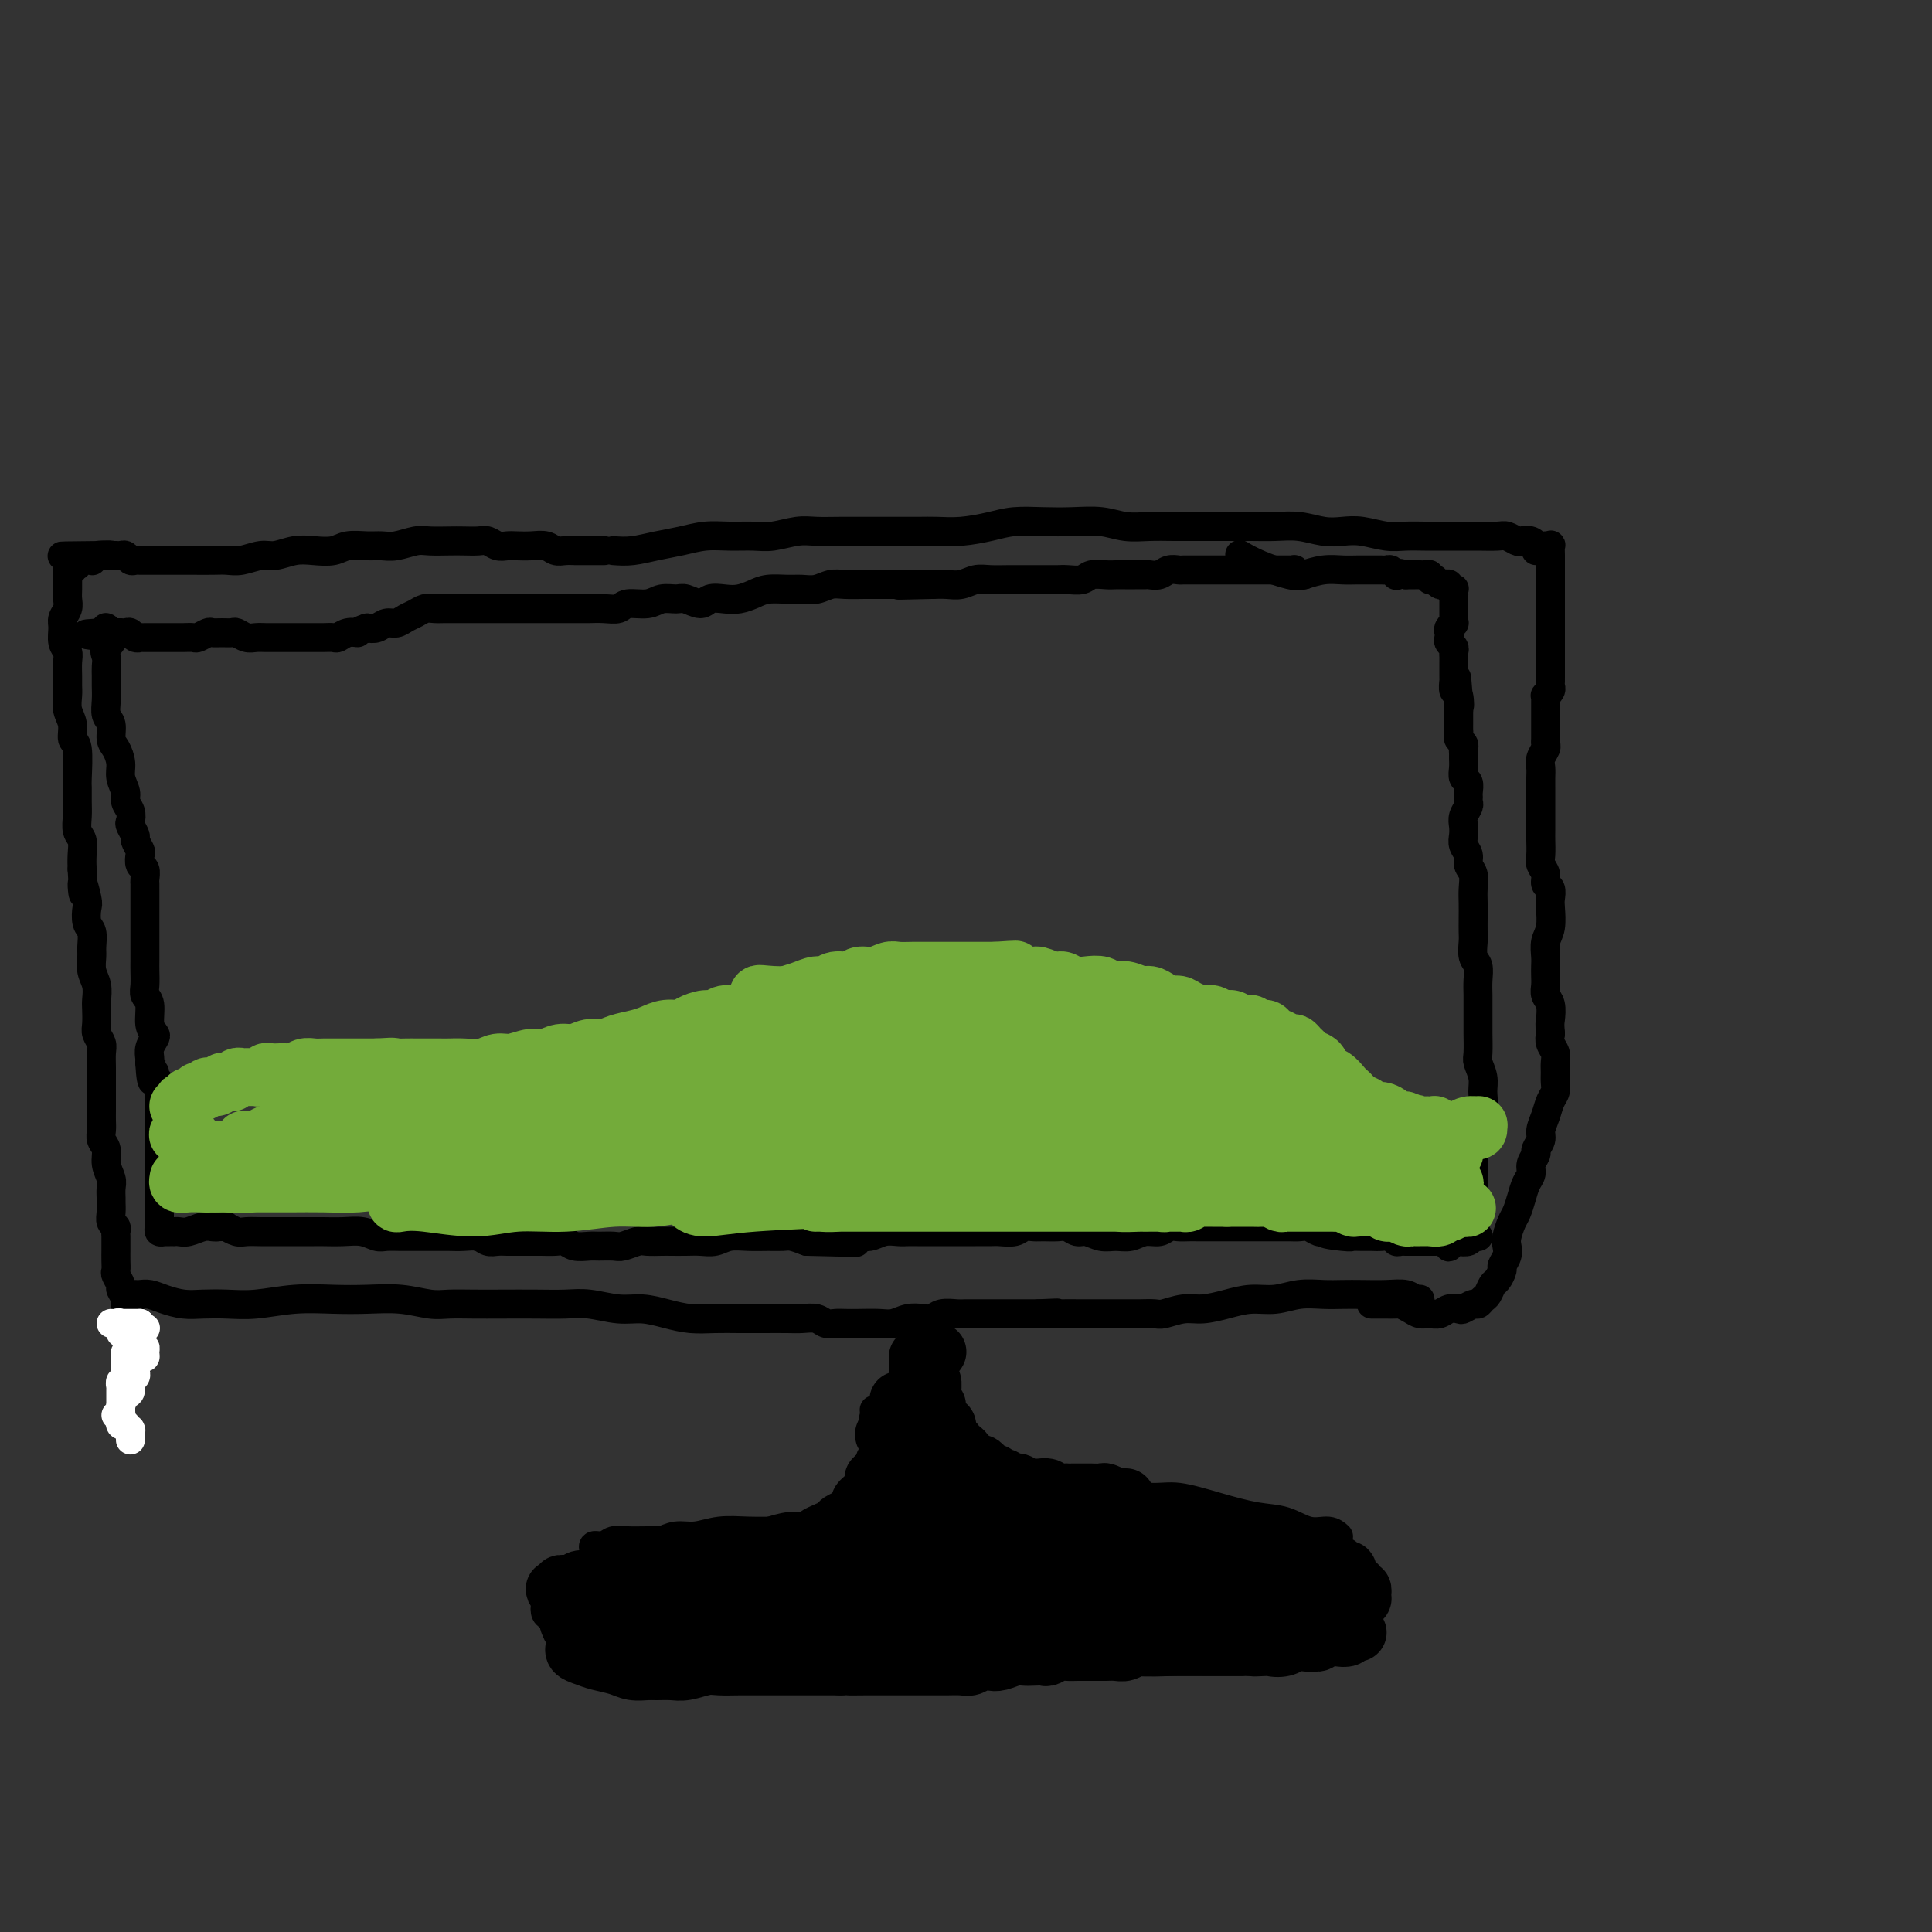 <svg viewBox='0 0 400 400' version='1.1' xmlns='http://www.w3.org/2000/svg' xmlns:xlink='http://www.w3.org/1999/xlink'><rect x="0" y="0" width="400" height="400" fill="#333333" stroke="none"/><g fill='none' stroke='#000000' stroke-width='6' stroke-linecap='round' stroke-linejoin='round'><path d='M181,292c-0.008,-0.094 -0.016,-0.187 0,0c0.016,0.187 0.057,0.655 0,1c-0.057,0.345 -0.211,0.567 0,1c0.211,0.433 0.789,1.076 1,2c0.211,0.924 0.057,2.128 0,3c-0.057,0.872 -0.015,1.410 0,2c0.015,0.590 0.004,1.230 0,2c-0.004,0.770 -0.001,1.669 0,2c0.001,0.331 0.000,0.095 0,0c-0.000,-0.095 -0.000,-0.047 0,0'/><path d='M182,297c0.030,0.026 0.061,0.052 0,0c-0.061,-0.052 -0.212,-0.181 0,0c0.212,0.181 0.789,0.671 1,1c0.211,0.329 0.057,0.496 0,1c-0.057,0.504 -0.015,1.343 0,2c0.015,0.657 0.004,1.131 0,2c-0.004,0.869 -0.001,2.131 0,3c0.001,0.869 0.001,1.343 0,2c-0.001,0.657 -0.004,1.497 0,2c0.004,0.503 0.015,0.671 0,1c-0.015,0.329 -0.057,0.820 0,1c0.057,0.180 0.211,0.048 0,0c-0.211,-0.048 -0.788,-0.013 -1,0c-0.212,0.013 -0.061,0.004 0,0c0.061,-0.004 0.030,-0.002 0,0'/><path d='M183,310c-0.622,0.511 -1.244,1.022 -2,2c-0.756,0.978 -1.644,2.422 -2,3c-0.356,0.578 -0.178,0.289 0,0'/><path d='M181,310c-0.000,0.002 -0.000,0.005 0,0c0.000,-0.005 0.001,-0.017 0,0c-0.001,0.017 -0.003,0.064 0,0c0.003,-0.064 0.013,-0.238 0,0c-0.013,0.238 -0.048,0.890 0,1c0.048,0.110 0.178,-0.320 0,0c-0.178,0.320 -0.664,1.391 -1,2c-0.336,0.609 -0.520,0.756 -1,1c-0.480,0.244 -1.254,0.586 -2,1c-0.746,0.414 -1.464,0.900 -2,1c-0.536,0.100 -0.892,-0.184 -2,0c-1.108,0.184 -2.970,0.838 -4,1c-1.030,0.162 -1.229,-0.167 -2,0c-0.771,0.167 -2.116,0.829 -3,1c-0.884,0.171 -1.309,-0.150 -2,0c-0.691,0.150 -1.649,0.772 -2,1c-0.351,0.228 -0.094,0.061 0,0c0.094,-0.061 0.025,-0.016 0,0c-0.025,0.016 -0.007,0.005 0,0c0.007,-0.005 0.004,-0.002 0,0'/><path d='M176,316c-0.440,-0.008 -0.881,-0.016 -1,0c-0.119,0.016 0.082,0.057 0,0c-0.082,-0.057 -0.447,-0.211 -1,0c-0.553,0.211 -1.293,0.789 -2,1c-0.707,0.211 -1.380,0.057 -2,0c-0.620,-0.057 -1.186,-0.016 -2,0c-0.814,0.016 -1.876,0.008 -3,0c-1.124,-0.008 -2.310,-0.017 -4,0c-1.690,0.017 -3.885,0.061 -6,0c-2.115,-0.061 -4.149,-0.227 -6,0c-1.851,0.227 -3.520,0.846 -5,1c-1.480,0.154 -2.772,-0.156 -4,0c-1.228,0.156 -2.392,0.777 -3,1c-0.608,0.223 -0.660,0.046 -1,0c-0.340,-0.046 -0.967,0.039 -1,0c-0.033,-0.039 0.530,-0.203 1,0c0.470,0.203 0.849,0.772 1,1c0.151,0.228 0.076,0.114 0,0'/><path d='M159,321c-0.464,-0.002 -0.928,-0.005 -1,0c-0.072,0.005 0.249,0.016 0,0c-0.249,-0.016 -1.069,-0.061 -2,0c-0.931,0.061 -1.974,0.227 -3,0c-1.026,-0.227 -2.034,-0.845 -3,-1c-0.966,-0.155 -1.889,0.155 -3,0c-1.111,-0.155 -2.409,-0.775 -4,-1c-1.591,-0.225 -3.475,-0.056 -5,0c-1.525,0.056 -2.689,0.000 -4,0c-1.311,-0.000 -2.768,0.056 -4,0c-1.232,-0.056 -2.240,-0.222 -3,0c-0.760,0.222 -1.272,0.834 -2,1c-0.728,0.166 -1.673,-0.113 -2,0c-0.327,0.113 -0.036,0.618 0,1c0.036,0.382 -0.183,0.641 0,1c0.183,0.359 0.766,0.817 1,1c0.234,0.183 0.117,0.092 0,0'/><path d='M154,320c0.007,-0.030 0.014,-0.061 0,0c-0.014,0.061 -0.048,0.212 0,0c0.048,-0.212 0.179,-0.789 0,-1c-0.179,-0.211 -0.666,-0.057 -1,0c-0.334,0.057 -0.514,0.015 -1,0c-0.486,-0.015 -1.277,-0.004 -2,0c-0.723,0.004 -1.378,0.001 -2,0c-0.622,-0.001 -1.212,0.002 -2,0c-0.788,-0.002 -1.775,-0.008 -3,0c-1.225,0.008 -2.687,0.028 -4,0c-1.313,-0.028 -2.478,-0.106 -4,0c-1.522,0.106 -3.402,0.396 -5,1c-1.598,0.604 -2.914,1.524 -4,2c-1.086,0.476 -1.942,0.509 -3,1c-1.058,0.491 -2.318,1.440 -3,2c-0.682,0.560 -0.786,0.732 -1,1c-0.214,0.268 -0.537,0.632 -1,1c-0.463,0.368 -1.066,0.739 -1,1c0.066,0.261 0.801,0.410 1,1c0.199,0.590 -0.139,1.620 0,2c0.139,0.380 0.754,0.108 1,0c0.246,-0.108 0.123,-0.054 0,0'/><path d='M126,324c0.164,-0.087 0.328,-0.174 0,0c-0.328,0.174 -1.148,0.609 -2,1c-0.852,0.391 -1.734,0.737 -3,1c-1.266,0.263 -2.914,0.441 -4,1c-1.086,0.559 -1.609,1.497 -2,2c-0.391,0.503 -0.651,0.572 -1,1c-0.349,0.428 -0.786,1.217 -1,2c-0.214,0.783 -0.206,1.562 0,2c0.206,0.438 0.609,0.537 1,1c0.391,0.463 0.771,1.290 1,2c0.229,0.710 0.306,1.304 1,2c0.694,0.696 2.006,1.493 3,2c0.994,0.507 1.671,0.724 3,1c1.329,0.276 3.311,0.610 5,1c1.689,0.390 3.086,0.837 5,1c1.914,0.163 4.344,0.044 6,0c1.656,-0.044 2.536,-0.012 6,0c3.464,0.012 9.512,0.003 13,0c3.488,-0.003 4.417,-0.001 6,0c1.583,0.001 3.819,0.000 6,0c2.181,-0.000 4.308,-0.000 6,0c1.692,0.000 2.948,0.000 4,0c1.052,-0.000 1.899,-0.000 3,0c1.101,0.000 2.458,0.000 3,0c0.542,-0.000 0.271,-0.000 0,0'/><path d='M157,347c0.052,0.001 0.104,0.001 0,0c-0.104,-0.001 -0.364,-0.004 0,0c0.364,0.004 1.354,0.015 3,0c1.646,-0.015 3.950,-0.056 6,0c2.050,0.056 3.845,0.208 6,0c2.155,-0.208 4.669,-0.777 7,-1c2.331,-0.223 4.478,-0.098 6,0c1.522,0.098 2.420,0.171 4,0c1.580,-0.171 3.842,-0.585 6,-1c2.158,-0.415 4.211,-0.829 6,-1c1.789,-0.171 3.315,-0.097 5,0c1.685,0.097 3.531,0.219 5,0c1.469,-0.219 2.563,-0.777 3,-1c0.437,-0.223 0.219,-0.112 0,0'/><path d='M174,345c-0.047,0.121 -0.094,0.243 0,0c0.094,-0.243 0.328,-0.850 1,-1c0.672,-0.150 1.782,0.156 3,0c1.218,-0.156 2.544,-0.775 6,-1c3.456,-0.225 9.041,-0.057 13,0c3.959,0.057 6.293,0.001 9,0c2.707,-0.001 5.787,0.052 9,0c3.213,-0.052 6.559,-0.210 10,0c3.441,0.210 6.978,0.788 10,1c3.022,0.212 5.528,0.057 8,0c2.472,-0.057 4.910,-0.015 7,0c2.090,0.015 3.832,0.004 5,0c1.168,-0.004 1.762,-0.001 2,0c0.238,0.001 0.119,0.001 0,0'/><path d='M205,345c-0.169,-0.024 -0.338,-0.048 0,0c0.338,0.048 1.183,0.167 3,0c1.817,-0.167 4.607,-0.622 7,-1c2.393,-0.378 4.390,-0.679 7,-1c2.610,-0.321 5.832,-0.661 9,-1c3.168,-0.339 6.282,-0.679 9,-1c2.718,-0.321 5.039,-0.625 8,-1c2.961,-0.375 6.560,-0.821 8,-1c1.440,-0.179 0.720,-0.089 0,0'/><path d='M244,339c-1.097,0.204 -2.195,0.409 1,0c3.195,-0.409 10.681,-1.430 15,-2c4.319,-0.570 5.469,-0.689 7,-1c1.531,-0.311 3.441,-0.815 5,-1c1.559,-0.185 2.766,-0.050 4,0c1.234,0.050 2.495,0.014 3,0c0.505,-0.014 0.252,-0.007 0,0'/><path d='M189,311c0.052,-0.451 0.104,-0.901 0,-1c-0.104,-0.099 -0.362,0.155 0,0c0.362,-0.155 1.346,-0.717 3,-1c1.654,-0.283 3.980,-0.287 6,0c2.020,0.287 3.735,0.865 6,1c2.265,0.135 5.081,-0.174 8,0c2.919,0.174 5.942,0.831 9,1c3.058,0.169 6.149,-0.151 9,0c2.851,0.151 5.460,0.771 8,1c2.540,0.229 5.011,0.065 6,0c0.989,-0.065 0.494,-0.033 0,0'/><path d='M216,311c-0.125,0.121 -0.251,0.241 0,0c0.251,-0.241 0.878,-0.845 1,-1c0.122,-0.155 -0.260,0.139 1,0c1.260,-0.139 4.161,-0.711 6,-1c1.839,-0.289 2.616,-0.295 5,0c2.384,0.295 6.377,0.890 9,1c2.623,0.110 3.877,-0.264 6,0c2.123,0.264 5.114,1.166 8,2c2.886,0.834 5.667,1.600 8,2c2.333,0.400 4.219,0.433 6,1c1.781,0.567 3.457,1.667 5,2c1.543,0.333 2.954,-0.103 4,0c1.046,0.103 1.727,0.744 2,1c0.273,0.256 0.136,0.128 0,0'/><path d='M260,316c0.033,0.109 0.065,0.217 0,0c-0.065,-0.217 -0.228,-0.760 0,-1c0.228,-0.240 0.847,-0.177 2,0c1.153,0.177 2.839,0.467 4,1c1.161,0.533 1.799,1.308 3,2c1.201,0.692 2.967,1.303 4,2c1.033,0.697 1.333,1.482 2,3c0.667,1.518 1.702,3.769 2,5c0.298,1.231 -0.141,1.440 -1,2c-0.859,0.560 -2.137,1.470 -3,2c-0.863,0.530 -1.309,0.681 -2,1c-0.691,0.319 -1.626,0.805 -2,1c-0.374,0.195 -0.187,0.097 0,0'/><path d='M279,329c-0.110,-0.114 -0.220,-0.228 0,0c0.220,0.228 0.769,0.798 1,1c0.231,0.202 0.142,0.036 0,0c-0.142,-0.036 -0.339,0.058 -1,0c-0.661,-0.058 -1.787,-0.267 -3,0c-1.213,0.267 -2.512,1.011 -4,1c-1.488,-0.011 -3.164,-0.776 -5,-1c-1.836,-0.224 -3.831,0.095 -6,0c-2.169,-0.095 -4.512,-0.603 -7,-1c-2.488,-0.397 -5.121,-0.682 -8,-1c-2.879,-0.318 -6.004,-0.670 -9,-1c-2.996,-0.330 -5.862,-0.638 -9,-1c-3.138,-0.362 -6.547,-0.777 -10,-1c-3.453,-0.223 -6.951,-0.255 -10,0c-3.049,0.255 -5.648,0.798 -8,1c-2.352,0.202 -4.455,0.064 -6,0c-1.545,-0.064 -2.531,-0.055 -3,0c-0.469,0.055 -0.422,0.155 0,0c0.422,-0.155 1.218,-0.564 2,-1c0.782,-0.436 1.550,-0.900 4,-1c2.450,-0.100 6.583,0.165 10,0c3.417,-0.165 6.120,-0.761 9,-1c2.880,-0.239 5.938,-0.121 9,0c3.062,0.121 6.128,0.244 9,0c2.872,-0.244 5.551,-0.854 8,-1c2.449,-0.146 4.668,0.173 6,0c1.332,-0.173 1.776,-0.838 2,-1c0.224,-0.162 0.228,0.178 0,0c-0.228,-0.178 -0.689,-0.874 -1,-1c-0.311,-0.126 -0.472,0.319 -3,0c-2.528,-0.319 -7.425,-1.403 -11,-2c-3.575,-0.597 -5.830,-0.707 -9,-1c-3.170,-0.293 -7.256,-0.769 -11,-1c-3.744,-0.231 -7.146,-0.217 -11,0c-3.854,0.217 -8.160,0.637 -12,1c-3.840,0.363 -7.216,0.671 -10,1c-2.784,0.329 -4.978,0.681 -7,1c-2.022,0.319 -3.873,0.606 -5,1c-1.127,0.394 -1.530,0.894 -2,1c-0.470,0.106 -1.007,-0.182 -1,0c0.007,0.182 0.559,0.833 1,1c0.441,0.167 0.770,-0.151 2,0c1.230,0.151 3.361,0.773 6,1c2.639,0.227 5.788,0.061 9,0c3.212,-0.061 6.489,-0.017 10,0c3.511,0.017 7.255,0.009 11,0'/><path d='M206,323c7.838,0.519 7.933,0.816 10,1c2.067,0.184 6.106,0.256 9,0c2.894,-0.256 4.642,-0.838 6,-1c1.358,-0.162 2.326,0.097 3,0c0.674,-0.097 1.055,-0.551 1,-1c-0.055,-0.449 -0.546,-0.894 -1,-1c-0.454,-0.106 -0.872,0.129 -2,0c-1.128,-0.129 -2.967,-0.620 -6,-1c-3.033,-0.380 -7.260,-0.649 -11,-1c-3.740,-0.351 -6.991,-0.784 -11,-1c-4.009,-0.216 -8.775,-0.216 -13,0c-4.225,0.216 -7.908,0.646 -12,1c-4.092,0.354 -8.591,0.631 -12,1c-3.409,0.369 -5.726,0.830 -8,1c-2.274,0.170 -4.505,0.048 -6,0c-1.495,-0.048 -2.255,-0.024 -3,0c-0.745,0.024 -1.477,0.048 -2,0c-0.523,-0.048 -0.838,-0.167 -1,0c-0.162,0.167 -0.173,0.619 0,1c0.173,0.381 0.528,0.692 1,1c0.472,0.308 1.060,0.614 2,1c0.940,0.386 2.232,0.850 4,1c1.768,0.150 4.011,-0.016 6,0c1.989,0.016 3.725,0.214 6,0c2.275,-0.214 5.089,-0.841 7,-1c1.911,-0.159 2.919,0.149 4,0c1.081,-0.149 2.234,-0.757 3,-1c0.766,-0.243 1.145,-0.121 1,0c-0.145,0.121 -0.812,0.243 -1,0c-0.188,-0.243 0.105,-0.850 0,-1c-0.105,-0.150 -0.606,0.159 -2,0c-1.394,-0.159 -3.681,-0.785 -6,-1c-2.319,-0.215 -4.671,-0.019 -7,0c-2.329,0.019 -4.634,-0.139 -7,0c-2.366,0.139 -4.791,0.576 -7,1c-2.209,0.424 -4.202,0.834 -6,1c-1.798,0.166 -3.400,0.086 -5,0c-1.600,-0.086 -3.197,-0.179 -4,0c-0.803,0.179 -0.813,0.630 -1,1c-0.187,0.370 -0.550,0.659 -1,1c-0.450,0.341 -0.988,0.735 -1,1c-0.012,0.265 0.502,0.401 1,1c0.498,0.599 0.980,1.661 2,2c1.020,0.339 2.577,-0.046 4,0c1.423,0.046 2.711,0.523 4,1'/><path d='M144,330c2.717,0.198 5.511,0.194 7,0c1.489,-0.194 1.673,-0.576 2,-1c0.327,-0.424 0.796,-0.888 1,-1c0.204,-0.112 0.144,0.128 0,0c-0.144,-0.128 -0.372,-0.623 -1,-1c-0.628,-0.377 -1.655,-0.637 -3,-1c-1.345,-0.363 -3.007,-0.829 -5,-1c-1.993,-0.171 -4.315,-0.047 -6,0c-1.685,0.047 -2.732,0.019 -4,0c-1.268,-0.019 -2.757,-0.027 -4,0c-1.243,0.027 -2.242,0.090 -3,0c-0.758,-0.090 -1.276,-0.334 -2,0c-0.724,0.334 -1.653,1.246 -2,2c-0.347,0.754 -0.113,1.350 0,2c0.113,0.650 0.105,1.353 0,2c-0.105,0.647 -0.307,1.238 0,2c0.307,0.762 1.121,1.695 2,2c0.879,0.305 1.822,-0.016 3,0c1.178,0.016 2.592,0.370 4,0c1.408,-0.370 2.810,-1.465 4,-2c1.190,-0.535 2.169,-0.511 3,-1c0.831,-0.489 1.513,-1.493 2,-2c0.487,-0.507 0.778,-0.518 1,-1c0.222,-0.482 0.376,-1.435 0,-2c-0.376,-0.565 -1.283,-0.741 -2,-1c-0.717,-0.259 -1.245,-0.602 -2,-1c-0.755,-0.398 -1.736,-0.851 -3,-1c-1.264,-0.149 -2.811,0.005 -4,0c-1.189,-0.005 -2.021,-0.170 -3,0c-0.979,0.170 -2.105,0.675 -3,1c-0.895,0.325 -1.558,0.468 -2,1c-0.442,0.532 -0.663,1.452 -1,2c-0.337,0.548 -0.790,0.725 -1,1c-0.210,0.275 -0.178,0.649 0,1c0.178,0.351 0.500,0.681 1,1c0.500,0.319 1.176,0.629 2,1c0.824,0.371 1.796,0.805 3,1c1.204,0.195 2.642,0.150 4,0c1.358,-0.150 2.637,-0.407 4,-1c1.363,-0.593 2.808,-1.522 4,-2c1.192,-0.478 2.129,-0.506 3,-1c0.871,-0.494 1.675,-1.456 2,-2c0.325,-0.544 0.169,-0.672 0,-1c-0.169,-0.328 -0.353,-0.858 -1,-1c-0.647,-0.142 -1.756,0.102 -3,0c-1.244,-0.102 -2.622,-0.551 -4,-1'/><path d='M137,324c-2.109,-0.451 -3.382,-0.080 -5,0c-1.618,0.080 -3.582,-0.133 -5,0c-1.418,0.133 -2.290,0.612 -3,1c-0.710,0.388 -1.259,0.685 -2,1c-0.741,0.315 -1.673,0.648 -2,1c-0.327,0.352 -0.048,0.724 0,1c0.048,0.276 -0.135,0.455 0,1c0.135,0.545 0.586,1.456 1,2c0.414,0.544 0.789,0.720 2,1c1.211,0.280 3.256,0.662 5,1c1.744,0.338 3.186,0.631 5,1c1.814,0.369 3.999,0.814 6,1c2.001,0.186 3.818,0.115 6,0c2.182,-0.115 4.729,-0.272 7,-1c2.271,-0.728 4.267,-2.026 6,-3c1.733,-0.974 3.205,-1.623 4,-2c0.795,-0.377 0.915,-0.483 1,-1c0.085,-0.517 0.135,-1.447 0,-2c-0.135,-0.553 -0.455,-0.730 -1,-1c-0.545,-0.270 -1.317,-0.635 -3,-1c-1.683,-0.365 -4.279,-0.732 -6,-1c-1.721,-0.268 -2.569,-0.436 -6,0c-3.431,0.436 -9.445,1.477 -13,2c-3.555,0.523 -4.652,0.529 -6,1c-1.348,0.471 -2.947,1.408 -4,2c-1.053,0.592 -1.560,0.841 -2,1c-0.440,0.159 -0.811,0.228 -1,1c-0.189,0.772 -0.195,2.246 0,3c0.195,0.754 0.591,0.789 1,1c0.409,0.211 0.833,0.597 2,1c1.167,0.403 3.079,0.824 5,1c1.921,0.176 3.853,0.107 6,0c2.147,-0.107 4.509,-0.252 7,0c2.491,0.252 5.112,0.903 8,1c2.888,0.097 6.045,-0.359 9,-1c2.955,-0.641 5.710,-1.467 8,-2c2.290,-0.533 4.117,-0.773 6,-1c1.883,-0.227 3.822,-0.442 5,-1c1.178,-0.558 1.594,-1.460 2,-2c0.406,-0.540 0.802,-0.719 1,-1c0.198,-0.281 0.197,-0.663 0,-1c-0.197,-0.337 -0.592,-0.629 -1,-1c-0.408,-0.371 -0.831,-0.820 -2,-1c-1.169,-0.180 -3.085,-0.090 -5,0'/><path d='M173,326c-2.324,0.040 -4.634,0.641 -7,1c-2.366,0.359 -4.787,0.477 -7,1c-2.213,0.523 -4.218,1.450 -6,2c-1.782,0.550 -3.343,0.721 -5,1c-1.657,0.279 -3.411,0.666 -5,1c-1.589,0.334 -3.014,0.615 -4,1c-0.986,0.385 -1.534,0.874 -2,1c-0.466,0.126 -0.851,-0.109 -1,0c-0.149,0.109 -0.061,0.564 0,1c0.061,0.436 0.094,0.852 1,1c0.906,0.148 2.685,0.026 5,0c2.315,-0.026 5.168,0.042 8,0c2.832,-0.042 5.644,-0.194 9,0c3.356,0.194 7.256,0.732 11,1c3.744,0.268 7.333,0.264 11,0c3.667,-0.264 7.413,-0.788 11,-1c3.587,-0.212 7.016,-0.113 10,0c2.984,0.113 5.522,0.240 8,0c2.478,-0.240 4.895,-0.848 7,-1c2.105,-0.152 3.896,0.152 5,0c1.104,-0.152 1.520,-0.760 2,-1c0.480,-0.240 1.023,-0.113 1,0c-0.023,0.113 -0.611,0.213 -1,0c-0.389,-0.213 -0.579,-0.738 -1,-1c-0.421,-0.262 -1.074,-0.262 -3,0c-1.926,0.262 -5.125,0.787 -8,1c-2.875,0.213 -5.424,0.113 -8,0c-2.576,-0.113 -5.178,-0.240 -8,0c-2.822,0.240 -5.865,0.848 -9,1c-3.135,0.152 -6.363,-0.151 -9,0c-2.637,0.151 -4.683,0.757 -7,1c-2.317,0.243 -4.904,0.121 -7,0c-2.096,-0.121 -3.702,-0.243 -5,0c-1.298,0.243 -2.287,0.850 -3,1c-0.713,0.150 -1.149,-0.159 -1,0c0.149,0.159 0.884,0.785 1,1c0.116,0.215 -0.386,0.019 1,0c1.386,-0.019 4.660,0.138 8,0c3.340,-0.138 6.746,-0.572 10,-1c3.254,-0.428 6.355,-0.851 10,-1c3.645,-0.149 7.832,-0.025 12,0c4.168,0.025 8.316,-0.048 12,0c3.684,0.048 6.905,0.219 10,0c3.095,-0.219 6.064,-0.828 9,-1c2.936,-0.172 5.839,0.094 8,0c2.161,-0.094 3.581,-0.547 5,-1'/><path d='M241,334c12.262,-1.027 4.916,-1.596 3,-2c-1.916,-0.404 1.596,-0.645 3,-1c1.404,-0.355 0.699,-0.825 0,-1c-0.699,-0.175 -1.393,-0.054 -2,0c-0.607,0.054 -1.128,0.042 -3,0c-1.872,-0.042 -5.095,-0.113 -8,0c-2.905,0.113 -5.493,0.411 -8,1c-2.507,0.589 -4.934,1.469 -8,2c-3.066,0.531 -6.773,0.713 -10,1c-3.227,0.287 -5.975,0.680 -9,1c-3.025,0.320 -6.326,0.566 -9,1c-2.674,0.434 -4.719,1.057 -6,1c-1.281,-0.057 -1.796,-0.793 -2,-1c-0.204,-0.207 -0.097,0.113 0,0c0.097,-0.113 0.184,-0.661 1,-1c0.816,-0.339 2.362,-0.469 5,-1c2.638,-0.531 6.367,-1.462 10,-2c3.633,-0.538 7.170,-0.683 9,-1c1.830,-0.317 1.951,-0.805 2,-1c0.049,-0.195 0.024,-0.098 0,0'/></g>
<g fill='none' stroke='#000000' stroke-width='12' stroke-linecap='round' stroke-linejoin='round'><path d='M257,328c0.039,-0.030 0.078,-0.061 0,0c-0.078,0.061 -0.274,0.212 0,0c0.274,-0.212 1.018,-0.789 1,-1c-0.018,-0.211 -0.797,-0.056 -1,0c-0.203,0.056 0.170,0.011 0,0c-0.170,-0.011 -0.883,0.010 -2,0c-1.117,-0.010 -2.637,-0.051 -4,0c-1.363,0.051 -2.569,0.195 -4,0c-1.431,-0.195 -3.085,-0.728 -5,-1c-1.915,-0.272 -4.089,-0.284 -6,0c-1.911,0.284 -3.560,0.865 -5,1c-1.440,0.135 -2.673,-0.174 -4,0c-1.327,0.174 -2.749,0.832 -4,1c-1.251,0.168 -2.333,-0.152 -3,0c-0.667,0.152 -0.920,0.776 -1,1c-0.080,0.224 0.014,0.046 0,0c-0.014,-0.046 -0.137,0.039 0,0c0.137,-0.039 0.532,-0.202 2,0c1.468,0.202 4.009,0.769 6,1c1.991,0.231 3.431,0.126 5,0c1.569,-0.126 3.266,-0.271 5,0c1.734,0.271 3.504,0.960 5,1c1.496,0.040 2.719,-0.567 4,-1c1.281,-0.433 2.620,-0.691 4,-1c1.380,-0.309 2.800,-0.670 4,-1c1.200,-0.330 2.179,-0.628 3,-1c0.821,-0.372 1.485,-0.818 2,-1c0.515,-0.182 0.882,-0.101 1,0c0.118,0.101 -0.012,0.220 0,0c0.012,-0.220 0.166,-0.780 0,-1c-0.166,-0.220 -0.651,-0.100 -1,0c-0.349,0.100 -0.561,0.180 -1,0c-0.439,-0.180 -1.103,-0.622 -2,-1c-0.897,-0.378 -2.025,-0.694 -3,-1c-0.975,-0.306 -1.798,-0.604 -3,-1c-1.202,-0.396 -2.785,-0.891 -4,-1c-1.215,-0.109 -2.063,0.167 -3,0c-0.937,-0.167 -1.964,-0.776 -3,-1c-1.036,-0.224 -2.080,-0.062 -3,0c-0.920,0.062 -1.717,0.023 -2,0c-0.283,-0.023 -0.051,-0.031 0,0c0.051,0.031 -0.077,0.099 0,0c0.077,-0.099 0.361,-0.367 1,0c0.639,0.367 1.634,1.368 3,2c1.366,0.632 3.105,0.895 5,1c1.895,0.105 3.948,0.053 6,0'/><path d='M250,323c2.703,0.706 2.959,0.971 4,1c1.041,0.029 2.867,-0.178 4,0c1.133,0.178 1.573,0.739 2,1c0.427,0.261 0.842,0.221 1,0c0.158,-0.221 0.059,-0.621 0,-1c-0.059,-0.379 -0.080,-0.735 0,-1c0.080,-0.265 0.260,-0.439 0,-1c-0.260,-0.561 -0.959,-1.508 -2,-2c-1.041,-0.492 -2.422,-0.528 -4,-1c-1.578,-0.472 -3.352,-1.379 -5,-2c-1.648,-0.621 -3.170,-0.954 -5,-1c-1.830,-0.046 -3.968,0.197 -6,0c-2.032,-0.197 -3.959,-0.835 -6,-1c-2.041,-0.165 -4.197,0.141 -6,0c-1.803,-0.141 -3.252,-0.730 -5,-1c-1.748,-0.270 -3.794,-0.219 -5,0c-1.206,0.219 -1.571,0.608 -2,1c-0.429,0.392 -0.921,0.787 -1,1c-0.079,0.213 0.256,0.243 1,1c0.744,0.757 1.898,2.241 3,3c1.102,0.759 2.152,0.792 4,1c1.848,0.208 4.494,0.592 7,1c2.506,0.408 4.874,0.841 7,1c2.126,0.159 4.012,0.044 6,0c1.988,-0.044 4.078,-0.015 6,0c1.922,0.015 3.677,0.018 5,0c1.323,-0.018 2.214,-0.057 3,0c0.786,0.057 1.468,0.211 2,0c0.532,-0.211 0.913,-0.788 1,-1c0.087,-0.212 -0.121,-0.058 0,0c0.121,0.058 0.572,0.019 1,0c0.428,-0.019 0.833,-0.020 1,0c0.167,0.020 0.096,0.061 0,0c-0.096,-0.061 -0.218,-0.225 0,0c0.218,0.225 0.775,0.837 1,1c0.225,0.163 0.119,-0.125 0,0c-0.119,0.125 -0.249,0.663 0,1c0.249,0.337 0.879,0.472 1,1c0.121,0.528 -0.266,1.448 0,2c0.266,0.552 1.185,0.736 2,1c0.815,0.264 1.525,0.607 2,1c0.475,0.393 0.715,0.837 1,1c0.285,0.163 0.615,0.044 1,0c0.385,-0.044 0.824,-0.013 1,0c0.176,0.013 0.088,0.006 0,0'/><path d='M270,330c1.702,1.071 0.456,-0.253 0,-1c-0.456,-0.747 -0.122,-0.918 0,-1c0.122,-0.082 0.033,-0.073 0,0c-0.033,0.073 -0.010,0.212 0,0c0.010,-0.212 0.006,-0.774 0,-1c-0.006,-0.226 -0.016,-0.117 0,0c0.016,0.117 0.056,0.242 0,0c-0.056,-0.242 -0.207,-0.849 0,-1c0.207,-0.151 0.774,0.156 1,0c0.226,-0.156 0.113,-0.774 0,-1c-0.113,-0.226 -0.226,-0.061 0,0c0.226,0.061 0.793,0.016 1,0c0.207,-0.016 0.056,-0.004 0,0c-0.056,0.004 -0.015,0.002 0,0c0.015,-0.002 0.006,-0.002 0,0c-0.006,0.002 -0.009,0.008 0,0c0.009,-0.008 0.028,-0.028 0,0c-0.028,0.028 -0.105,0.106 0,0c0.105,-0.106 0.390,-0.394 0,0c-0.390,0.394 -1.455,1.472 -2,2c-0.545,0.528 -0.569,0.508 -1,1c-0.431,0.492 -1.267,1.498 -2,2c-0.733,0.502 -1.361,0.502 -2,1c-0.639,0.498 -1.288,1.496 -2,2c-0.712,0.504 -1.488,0.514 -2,1c-0.512,0.486 -0.761,1.448 -1,2c-0.239,0.552 -0.467,0.694 -2,1c-1.533,0.306 -4.370,0.775 -6,1c-1.630,0.225 -2.051,0.204 -3,0c-0.949,-0.204 -2.424,-0.592 -4,-1c-1.576,-0.408 -3.254,-0.838 -5,-1c-1.746,-0.162 -3.562,-0.058 -5,0c-1.438,0.058 -2.500,0.068 -4,0c-1.500,-0.068 -3.439,-0.214 -5,0c-1.561,0.214 -2.743,0.790 -4,1c-1.257,0.210 -2.590,0.056 -4,0c-1.410,-0.056 -2.897,-0.014 -4,0c-1.103,0.014 -1.821,-0.000 -3,0c-1.179,0.000 -2.818,0.015 -4,0c-1.182,-0.015 -1.907,-0.060 -3,0c-1.093,0.060 -2.552,0.226 -4,0c-1.448,-0.226 -2.883,-0.844 -4,-1c-1.117,-0.156 -1.916,0.150 -3,0c-1.084,-0.150 -2.453,-0.757 -4,-1c-1.547,-0.243 -3.274,-0.121 -5,0'/><path d='M184,335c-11.227,-0.420 -5.296,0.031 -4,0c1.296,-0.031 -2.045,-0.545 -4,-1c-1.955,-0.455 -2.525,-0.851 -3,-1c-0.475,-0.149 -0.855,-0.050 -1,0c-0.145,0.050 -0.053,0.051 0,0c0.053,-0.051 0.069,-0.154 1,0c0.931,0.154 2.778,0.564 5,1c2.222,0.436 4.820,0.898 7,1c2.180,0.102 3.941,-0.158 6,0c2.059,0.158 4.417,0.732 6,1c1.583,0.268 2.391,0.231 4,0c1.609,-0.231 4.018,-0.654 6,-1c1.982,-0.346 3.536,-0.615 5,-1c1.464,-0.385 2.838,-0.888 4,-1c1.162,-0.112 2.111,0.166 3,0c0.889,-0.166 1.717,-0.777 2,-1c0.283,-0.223 0.022,-0.057 0,0c-0.022,0.057 0.194,0.004 0,0c-0.194,-0.004 -0.799,0.041 -1,0c-0.201,-0.041 0.002,-0.169 -1,0c-1.002,0.169 -3.207,0.637 -5,1c-1.793,0.363 -3.172,0.623 -5,1c-1.828,0.377 -4.105,0.870 -6,1c-1.895,0.130 -3.406,-0.105 -5,0c-1.594,0.105 -3.269,0.549 -5,1c-1.731,0.451 -3.516,0.908 -5,1c-1.484,0.092 -2.667,-0.182 -4,0c-1.333,0.182 -2.818,0.819 -4,1c-1.182,0.181 -2.062,-0.092 -3,0c-0.938,0.092 -1.936,0.551 -3,1c-1.064,0.449 -2.196,0.887 -3,1c-0.804,0.113 -1.280,-0.099 -2,0c-0.720,0.099 -1.683,0.510 -3,1c-1.317,0.490 -2.987,1.060 -4,1c-1.013,-0.060 -1.370,-0.749 -2,-1c-0.630,-0.251 -1.535,-0.063 -2,0c-0.465,0.063 -0.491,0.003 -1,0c-0.509,-0.003 -1.502,0.052 -2,0c-0.498,-0.052 -0.499,-0.209 -1,0c-0.501,0.209 -1.500,0.786 -2,1c-0.500,0.214 -0.501,0.066 -1,0c-0.499,-0.066 -1.494,-0.049 -2,0c-0.506,0.049 -0.521,0.128 -1,0c-0.479,-0.128 -1.423,-0.465 -2,-1c-0.577,-0.535 -0.789,-1.267 -1,-2'/><path d='M145,339c-2.765,-0.691 -1.178,-0.917 -1,-1c0.178,-0.083 -1.055,-0.022 -2,0c-0.945,0.022 -1.604,0.006 -2,0c-0.396,-0.006 -0.529,-0.000 -1,0c-0.471,0.000 -1.281,-0.004 -2,0c-0.719,0.004 -1.348,0.016 -2,0c-0.652,-0.016 -1.326,-0.061 -2,0c-0.674,0.061 -1.346,0.227 -2,0c-0.654,-0.227 -1.289,-0.846 -2,-1c-0.711,-0.154 -1.497,0.156 -2,0c-0.503,-0.156 -0.724,-0.778 -1,-1c-0.276,-0.222 -0.608,-0.044 -1,0c-0.392,0.044 -0.846,-0.048 -1,0c-0.154,0.048 -0.009,0.234 0,0c0.009,-0.234 -0.118,-0.889 0,-1c0.118,-0.111 0.482,0.321 1,0c0.518,-0.321 1.191,-1.395 2,-2c0.809,-0.605 1.753,-0.739 3,-1c1.247,-0.261 2.796,-0.647 4,-1c1.204,-0.353 2.063,-0.673 3,-1c0.937,-0.327 1.954,-0.661 3,-1c1.046,-0.339 2.122,-0.683 3,-1c0.878,-0.317 1.556,-0.606 2,-1c0.444,-0.394 0.652,-0.894 1,-1c0.348,-0.106 0.834,0.182 1,0c0.166,-0.182 0.011,-0.833 0,-1c-0.011,-0.167 0.121,0.152 0,0c-0.121,-0.152 -0.496,-0.774 -1,-1c-0.504,-0.226 -1.136,-0.056 -2,0c-0.864,0.056 -1.961,-0.001 -3,0c-1.039,0.001 -2.021,0.060 -3,0c-0.979,-0.060 -1.954,-0.237 -3,0c-1.046,0.237 -2.164,0.890 -3,1c-0.836,0.110 -1.389,-0.322 -2,0c-0.611,0.322 -1.278,1.400 -2,2c-0.722,0.600 -1.499,0.723 -2,1c-0.501,0.277 -0.726,0.706 -1,1c-0.274,0.294 -0.596,0.451 -1,1c-0.404,0.549 -0.891,1.491 -1,2c-0.109,0.509 0.159,0.585 0,1c-0.159,0.415 -0.745,1.168 -1,2c-0.255,0.832 -0.179,1.742 0,2c0.179,0.258 0.460,-0.137 1,0c0.540,0.137 1.338,0.806 2,1c0.662,0.194 1.189,-0.087 2,0c0.811,0.087 1.905,0.544 3,1'/><path d='M130,339c1.986,0.619 2.952,0.165 4,0c1.048,-0.165 2.179,-0.043 3,0c0.821,0.043 1.333,0.008 2,0c0.667,-0.008 1.489,0.013 2,0c0.511,-0.013 0.711,-0.060 1,0c0.289,0.060 0.667,0.226 1,0c0.333,-0.226 0.622,-0.845 1,-1c0.378,-0.155 0.846,0.154 1,0c0.154,-0.154 -0.006,-0.769 0,-1c0.006,-0.231 0.177,-0.076 0,0c-0.177,0.076 -0.704,0.074 -1,0c-0.296,-0.074 -0.362,-0.220 -1,0c-0.638,0.220 -1.847,0.805 -3,1c-1.153,0.195 -2.248,-0.000 -3,0c-0.752,0.000 -1.161,0.196 -2,0c-0.839,-0.196 -2.108,-0.786 -3,-1c-0.892,-0.214 -1.409,-0.054 -2,0c-0.591,0.054 -1.258,0.003 -2,0c-0.742,-0.003 -1.561,0.042 -2,0c-0.439,-0.042 -0.499,-0.170 -1,0c-0.501,0.170 -1.445,0.638 -2,1c-0.555,0.362 -0.723,0.618 -1,1c-0.277,0.382 -0.664,0.890 -1,1c-0.336,0.110 -0.620,-0.178 -1,0c-0.380,0.178 -0.854,0.821 -1,1c-0.146,0.179 0.037,-0.107 0,0c-0.037,0.107 -0.292,0.607 0,1c0.292,0.393 1.132,0.680 2,1c0.868,0.320 1.765,0.674 3,1c1.235,0.326 2.809,0.623 4,1c1.191,0.377 1.997,0.834 3,1c1.003,0.166 2.201,0.041 3,0c0.799,-0.041 1.199,0.003 2,0c0.801,-0.003 2.002,-0.053 3,0c0.998,0.053 1.793,0.210 3,0c1.207,-0.210 2.826,-0.788 4,-1c1.174,-0.212 1.903,-0.057 3,0c1.097,0.057 2.562,0.015 4,0c1.438,-0.015 2.849,-0.004 4,0c1.151,0.004 2.041,0.001 3,0c0.959,-0.001 1.986,-0.000 3,0c1.014,0.000 2.014,0.000 3,0c0.986,-0.000 1.958,-0.000 3,0c1.042,0.000 2.155,0.000 3,0c0.845,-0.000 1.423,-0.000 2,0'/><path d='M174,345c6.950,-0.155 2.825,-0.041 2,0c-0.825,0.041 1.651,0.011 3,0c1.349,-0.011 1.571,-0.003 2,0c0.429,0.003 1.063,0.001 2,0c0.937,-0.001 2.175,-0.000 3,0c0.825,0.000 1.236,-0.000 2,0c0.764,0.000 1.881,0.001 3,0c1.119,-0.001 2.239,-0.004 3,0c0.761,0.004 1.163,0.015 2,0c0.837,-0.015 2.110,-0.056 3,0c0.890,0.056 1.397,0.207 2,0c0.603,-0.207 1.302,-0.774 2,-1c0.698,-0.226 1.394,-0.113 2,0c0.606,0.113 1.122,0.226 2,0c0.878,-0.226 2.118,-0.792 3,-1c0.882,-0.208 1.405,-0.060 2,0c0.595,0.060 1.262,0.030 2,0c0.738,-0.030 1.548,-0.061 2,0c0.452,0.061 0.545,0.212 1,0c0.455,-0.212 1.273,-0.789 2,-1c0.727,-0.211 1.365,-0.057 2,0c0.635,0.057 1.269,0.015 2,0c0.731,-0.015 1.561,-0.004 2,0c0.439,0.004 0.488,0.002 1,0c0.512,-0.002 1.488,-0.004 2,0c0.512,0.004 0.560,0.015 1,0c0.440,-0.015 1.274,-0.057 2,0c0.726,0.057 1.346,0.211 2,0c0.654,-0.211 1.341,-0.789 2,-1c0.659,-0.211 1.289,-0.057 2,0c0.711,0.057 1.504,0.015 2,0c0.496,-0.015 0.695,-0.004 1,0c0.305,0.004 0.716,0.001 1,0c0.284,-0.001 0.442,-0.000 1,0c0.558,0.000 1.515,0.000 2,0c0.485,-0.000 0.496,-0.000 1,0c0.504,0.000 1.501,0.000 2,0c0.499,-0.000 0.501,-0.000 1,0c0.499,0.000 1.496,0.000 2,0c0.504,-0.000 0.515,-0.000 1,0c0.485,0.000 1.443,0.000 2,0c0.557,-0.000 0.713,-0.000 1,0c0.287,0.000 0.706,0.000 1,0c0.294,-0.000 0.464,-0.000 1,0c0.536,0.000 1.439,0.000 2,0c0.561,-0.000 0.781,-0.000 1,0'/><path d='M259,341c13.556,-0.620 4.944,-0.170 2,0c-2.944,0.170 -0.222,0.060 1,0c1.222,-0.060 0.942,-0.068 1,0c0.058,0.068 0.452,0.214 1,0c0.548,-0.214 1.250,-0.788 2,-1c0.750,-0.212 1.548,-0.061 2,0c0.452,0.061 0.559,0.031 1,0c0.441,-0.031 1.217,-0.065 2,0c0.783,0.065 1.572,0.228 2,0c0.428,-0.228 0.496,-0.846 1,-1c0.504,-0.154 1.446,0.155 2,0c0.554,-0.155 0.722,-0.774 1,-1c0.278,-0.226 0.667,-0.061 1,0c0.333,0.061 0.611,0.016 1,0c0.389,-0.016 0.890,-0.004 1,0c0.110,0.004 -0.170,0.000 0,0c0.170,-0.000 0.790,0.004 1,0c0.210,-0.004 0.012,-0.015 0,0c-0.012,0.015 0.164,0.056 0,0c-0.164,-0.056 -0.666,-0.207 -1,0c-0.334,0.207 -0.498,0.774 -1,1c-0.502,0.226 -1.342,0.112 -2,0c-0.658,-0.112 -1.134,-0.223 -2,0c-0.866,0.223 -2.122,0.779 -3,1c-0.878,0.221 -1.378,0.108 -2,0c-0.622,-0.108 -1.366,-0.209 -2,0c-0.634,0.209 -1.157,0.728 -2,1c-0.843,0.272 -2.004,0.297 -3,0c-0.996,-0.297 -1.826,-0.917 -3,-1c-1.174,-0.083 -2.693,0.370 -5,0c-2.307,-0.370 -5.403,-1.563 -7,-2c-1.597,-0.437 -1.694,-0.117 -2,0c-0.306,0.117 -0.819,0.030 -1,0c-0.181,-0.030 -0.029,-0.004 0,0c0.029,0.004 -0.064,-0.013 0,0c0.064,0.013 0.284,0.056 1,0c0.716,-0.056 1.927,-0.211 3,0c1.073,0.211 2.006,0.788 3,1c0.994,0.212 2.047,0.057 3,0c0.953,-0.057 1.806,-0.018 3,0c1.194,0.018 2.729,0.016 4,0c1.271,-0.016 2.279,-0.046 3,0c0.721,0.046 1.156,0.166 2,0c0.844,-0.166 2.098,-0.619 3,-1c0.902,-0.381 1.451,-0.691 2,-1'/><path d='M272,337c4.577,-0.107 2.521,0.126 2,0c-0.521,-0.126 0.495,-0.612 1,-1c0.505,-0.388 0.498,-0.677 1,-1c0.502,-0.323 1.511,-0.679 2,-1c0.489,-0.321 0.457,-0.607 1,-1c0.543,-0.393 1.662,-0.894 2,-1c0.338,-0.106 -0.106,0.183 0,0c0.106,-0.183 0.762,-0.838 1,-1c0.238,-0.162 0.060,0.168 0,0c-0.060,-0.168 -0.001,-0.834 0,-1c0.001,-0.166 -0.056,0.166 0,0c0.056,-0.166 0.226,-0.832 0,-1c-0.226,-0.168 -0.849,0.161 -1,0c-0.151,-0.161 0.170,-0.813 0,-1c-0.170,-0.187 -0.829,0.089 -1,0c-0.171,-0.089 0.148,-0.545 0,-1c-0.148,-0.455 -0.762,-0.910 -1,-1c-0.238,-0.090 -0.101,0.186 0,0c0.101,-0.186 0.167,-0.834 0,-1c-0.167,-0.166 -0.565,0.151 -1,0c-0.435,-0.151 -0.905,-0.772 -1,-1c-0.095,-0.228 0.186,-0.065 0,0c-0.186,0.065 -0.839,0.033 -1,0c-0.161,-0.033 0.169,-0.065 0,0c-0.169,0.065 -0.837,0.227 -1,0c-0.163,-0.227 0.178,-0.845 0,-1c-0.178,-0.155 -0.874,0.151 -1,0c-0.126,-0.151 0.317,-0.759 0,-1c-0.317,-0.241 -1.395,-0.116 -2,0c-0.605,0.116 -0.738,0.224 -1,0c-0.262,-0.224 -0.651,-0.778 -1,-1c-0.349,-0.222 -0.656,-0.112 -1,0c-0.344,0.112 -0.726,0.226 -1,0c-0.274,-0.226 -0.439,-0.792 -1,-1c-0.561,-0.208 -1.516,-0.060 -2,0c-0.484,0.060 -0.496,0.030 -1,0c-0.504,-0.030 -1.500,-0.061 -2,0c-0.500,0.061 -0.504,0.213 -1,0c-0.496,-0.213 -1.483,-0.793 -2,-1c-0.517,-0.207 -0.565,-0.041 -1,0c-0.435,0.041 -1.257,-0.041 -2,0c-0.743,0.041 -1.405,0.207 -2,0c-0.595,-0.207 -1.122,-0.786 -2,-1c-0.878,-0.214 -2.108,-0.061 -3,0c-0.892,0.061 -1.446,0.031 -2,0'/><path d='M247,318c-5.396,-1.018 -3.385,-0.063 -3,0c0.385,0.063 -0.855,-0.767 -2,-1c-1.145,-0.233 -2.196,0.130 -3,0c-0.804,-0.130 -1.363,-0.753 -2,-1c-0.637,-0.247 -1.353,-0.118 -2,0c-0.647,0.118 -1.225,0.224 -2,0c-0.775,-0.224 -1.747,-0.778 -3,-1c-1.253,-0.222 -2.787,-0.111 -4,0c-1.213,0.111 -2.106,0.222 -3,0c-0.894,-0.222 -1.789,-0.779 -3,-1c-1.211,-0.221 -2.739,-0.108 -4,0c-1.261,0.108 -2.254,0.211 -3,0c-0.746,-0.211 -1.245,-0.736 -3,-1c-1.755,-0.264 -4.766,-0.267 -6,0c-1.234,0.267 -0.690,0.804 -2,1c-1.310,0.196 -4.475,0.051 -6,0c-1.525,-0.051 -1.409,-0.010 -2,0c-0.591,0.010 -1.887,-0.013 -3,0c-1.113,0.013 -2.041,0.060 -3,0c-0.959,-0.060 -1.948,-0.227 -3,0c-1.052,0.227 -2.166,0.848 -3,1c-0.834,0.152 -1.389,-0.165 -2,0c-0.611,0.165 -1.278,0.814 -2,1c-0.722,0.186 -1.500,-0.090 -2,0c-0.500,0.090 -0.724,0.545 -1,1c-0.276,0.455 -0.606,0.910 -1,1c-0.394,0.090 -0.852,-0.186 -1,0c-0.148,0.186 0.014,0.833 0,1c-0.014,0.167 -0.202,-0.148 0,0c0.202,0.148 0.795,0.758 2,1c1.205,0.242 3.021,0.118 5,0c1.979,-0.118 4.120,-0.228 6,0c1.880,0.228 3.497,0.794 5,1c1.503,0.206 2.890,0.051 4,0c1.110,-0.051 1.943,0.000 3,0c1.057,-0.000 2.337,-0.052 3,0c0.663,0.052 0.708,0.207 1,0c0.292,-0.207 0.831,-0.776 1,-1c0.169,-0.224 -0.032,-0.102 0,0c0.032,0.102 0.299,0.185 0,0c-0.299,-0.185 -1.163,-0.637 -2,-1c-0.837,-0.363 -1.649,-0.636 -3,-1c-1.351,-0.364 -3.243,-0.818 -5,-1c-1.757,-0.182 -3.378,-0.091 -5,0'/><path d='M188,317c-3.134,-0.607 -4.469,-0.125 -6,0c-1.531,0.125 -3.256,-0.107 -5,0c-1.744,0.107 -3.505,0.553 -5,1c-1.495,0.447 -2.725,0.893 -4,1c-1.275,0.107 -2.596,-0.126 -4,0c-1.404,0.126 -2.893,0.611 -4,1c-1.107,0.389 -1.833,0.682 -3,1c-1.167,0.318 -2.777,0.663 -4,1c-1.223,0.337 -2.061,0.668 -3,1c-0.939,0.332 -1.980,0.666 -3,1c-1.020,0.334 -2.020,0.667 -3,1c-0.980,0.333 -1.939,0.666 -3,1c-1.061,0.334 -2.224,0.668 -3,1c-0.776,0.332 -1.166,0.662 -2,1c-0.834,0.338 -2.111,0.683 -3,1c-0.889,0.317 -1.389,0.607 -2,1c-0.611,0.393 -1.333,0.889 -2,1c-0.667,0.111 -1.278,-0.162 -2,0c-0.722,0.162 -1.556,0.761 -2,1c-0.444,0.239 -0.500,0.119 -1,0c-0.500,-0.119 -1.444,-0.238 -2,0c-0.556,0.238 -0.724,0.833 -1,1c-0.276,0.167 -0.662,-0.095 -1,0c-0.338,0.095 -0.629,0.546 -1,1c-0.371,0.454 -0.822,0.910 -1,1c-0.178,0.090 -0.084,-0.185 0,0c0.084,0.185 0.157,0.831 0,1c-0.157,0.169 -0.544,-0.140 0,0c0.544,0.140 2.019,0.729 3,1c0.981,0.271 1.467,0.223 2,0c0.533,-0.223 1.113,-0.623 2,-1c0.887,-0.377 2.080,-0.732 3,-1c0.920,-0.268 1.568,-0.449 2,-1c0.432,-0.551 0.649,-1.471 1,-2c0.351,-0.529 0.837,-0.668 1,-1c0.163,-0.332 0.003,-0.859 0,-1c-0.003,-0.141 0.150,0.102 0,0c-0.150,-0.102 -0.603,-0.549 -1,-1c-0.397,-0.451 -0.739,-0.905 -1,-1c-0.261,-0.095 -0.440,0.171 -1,0c-0.560,-0.171 -1.502,-0.779 -2,-1c-0.498,-0.221 -0.553,-0.057 -1,0c-0.447,0.057 -1.285,0.005 -2,0c-0.715,-0.005 -1.308,0.037 -2,0c-0.692,-0.037 -1.483,-0.153 -2,0c-0.517,0.153 -0.758,0.577 -1,1'/><path d='M119,328c-2.245,-0.138 -1.856,0.016 -2,0c-0.144,-0.016 -0.820,-0.201 -1,0c-0.180,0.201 0.135,0.789 0,1c-0.135,0.211 -0.721,0.045 -1,0c-0.279,-0.045 -0.250,0.030 0,0c0.250,-0.030 0.722,-0.165 1,0c0.278,0.165 0.363,0.630 1,1c0.637,0.370 1.825,0.646 3,1c1.175,0.354 2.337,0.786 4,1c1.663,0.214 3.827,0.208 6,0c2.173,-0.208 4.354,-0.619 7,-1c2.646,-0.381 5.757,-0.732 9,-1c3.243,-0.268 6.618,-0.453 10,-1c3.382,-0.547 6.771,-1.457 10,-2c3.229,-0.543 6.297,-0.719 9,-1c2.703,-0.281 5.042,-0.668 7,-1c1.958,-0.332 3.535,-0.611 5,-1c1.465,-0.389 2.820,-0.889 4,-1c1.180,-0.111 2.187,0.167 3,0c0.813,-0.167 1.434,-0.778 2,-1c0.566,-0.222 1.077,-0.056 1,0c-0.077,0.056 -0.741,0.004 -1,0c-0.259,-0.004 -0.112,0.042 -1,0c-0.888,-0.042 -2.812,-0.173 -5,0c-2.188,0.173 -4.641,0.651 -7,1c-2.359,0.349 -4.622,0.569 -7,1c-2.378,0.431 -4.869,1.072 -7,2c-2.131,0.928 -3.901,2.143 -6,3c-2.099,0.857 -4.526,1.355 -6,2c-1.474,0.645 -1.995,1.438 -2,2c-0.005,0.562 0.507,0.892 1,1c0.493,0.108 0.969,-0.006 3,0c2.031,0.006 5.618,0.132 9,0c3.382,-0.132 6.559,-0.522 10,-1c3.441,-0.478 7.146,-1.045 11,-2c3.854,-0.955 7.858,-2.297 11,-3c3.142,-0.703 5.424,-0.766 7,-1c1.576,-0.234 2.447,-0.638 3,-1c0.553,-0.362 0.790,-0.682 1,-1c0.210,-0.318 0.394,-0.633 0,-1c-0.394,-0.367 -1.365,-0.786 -2,-1c-0.635,-0.214 -0.932,-0.223 -3,0c-2.068,0.223 -5.905,0.678 -9,1c-3.095,0.322 -5.449,0.510 -8,1c-2.551,0.490 -5.300,1.283 -8,2c-2.700,0.717 -5.350,1.359 -8,2'/><path d='M173,329c-6.145,1.406 -5.009,1.921 -5,2c0.009,0.079 -1.111,-0.278 -1,0c0.111,0.278 1.453,1.190 3,1c1.547,-0.190 3.299,-1.483 4,-2c0.701,-0.517 0.350,-0.259 0,0'/><path d='M233,310c-0.030,0.000 -0.059,0.000 0,0c0.059,-0.000 0.208,-0.000 0,0c-0.208,0.000 -0.772,0.001 -1,0c-0.228,-0.001 -0.121,-0.004 0,0c0.121,0.004 0.255,0.015 0,0c-0.255,-0.015 -0.898,-0.057 -1,0c-0.102,0.057 0.339,0.211 0,0c-0.339,-0.211 -1.457,-0.789 -2,-1c-0.543,-0.211 -0.513,-0.057 -1,0c-0.487,0.057 -1.493,0.015 -2,0c-0.507,-0.015 -0.516,-0.004 -1,0c-0.484,0.004 -1.443,0.002 -2,0c-0.557,-0.002 -0.711,-0.004 -1,0c-0.289,0.004 -0.711,0.015 -1,0c-0.289,-0.015 -0.443,-0.057 -1,0c-0.557,0.057 -1.515,0.212 -2,0c-0.485,-0.212 -0.497,-0.793 -1,-1c-0.503,-0.207 -1.498,-0.041 -2,0c-0.502,0.041 -0.512,-0.042 -1,0c-0.488,0.042 -1.454,0.208 -2,0c-0.546,-0.208 -0.671,-0.792 -1,-1c-0.329,-0.208 -0.861,-0.042 -1,0c-0.139,0.042 0.117,-0.040 0,0c-0.117,0.040 -0.605,0.203 -1,0c-0.395,-0.203 -0.697,-0.772 -1,-1c-0.303,-0.228 -0.606,-0.116 -1,0c-0.394,0.116 -0.879,0.237 -1,0c-0.121,-0.237 0.122,-0.833 0,-1c-0.122,-0.167 -0.610,0.096 -1,0c-0.390,-0.096 -0.682,-0.550 -1,-1c-0.318,-0.450 -0.662,-0.895 -1,-1c-0.338,-0.105 -0.669,0.130 -1,0c-0.331,-0.130 -0.662,-0.626 -1,-1c-0.338,-0.374 -0.683,-0.626 -1,-1c-0.317,-0.374 -0.606,-0.870 -1,-1c-0.394,-0.130 -0.894,0.106 -1,0c-0.106,-0.106 0.182,-0.553 0,-1c-0.182,-0.447 -0.832,-0.894 -1,-1c-0.168,-0.106 0.147,0.130 0,0c-0.147,-0.130 -0.756,-0.626 -1,-1c-0.244,-0.374 -0.122,-0.625 0,-1c0.122,-0.375 0.243,-0.875 0,-1c-0.243,-0.125 -0.850,0.124 -1,0c-0.150,-0.124 0.156,-0.621 0,-1c-0.156,-0.379 -0.773,-0.641 -1,-1c-0.227,-0.359 -0.065,-0.817 0,-1c0.065,-0.183 0.032,-0.092 0,0'/><path d='M194,292c-1.641,-2.191 -0.242,-1.168 0,-1c0.242,0.168 -0.671,-0.518 -1,-1c-0.329,-0.482 -0.074,-0.759 0,-1c0.074,-0.241 -0.033,-0.446 0,-1c0.033,-0.554 0.205,-1.458 0,-2c-0.205,-0.542 -0.788,-0.724 -1,-1c-0.212,-0.276 -0.054,-0.647 0,-1c0.054,-0.353 0.004,-0.687 0,-1c-0.004,-0.313 0.038,-0.606 0,-1c-0.038,-0.394 -0.154,-0.889 0,-1c0.154,-0.111 0.580,0.162 1,0c0.420,-0.162 0.834,-0.761 1,-1c0.166,-0.239 0.083,-0.120 0,0'/><path d='M161,321c-0.065,-0.032 -0.130,-0.064 0,0c0.130,0.064 0.454,0.224 1,0c0.546,-0.224 1.315,-0.834 2,-1c0.685,-0.166 1.287,0.110 2,0c0.713,-0.110 1.538,-0.607 2,-1c0.462,-0.393 0.561,-0.683 1,-1c0.439,-0.317 1.216,-0.662 2,-1c0.784,-0.338 1.573,-0.668 2,-1c0.427,-0.332 0.492,-0.666 1,-1c0.508,-0.334 1.460,-0.667 2,-1c0.540,-0.333 0.669,-0.666 1,-1c0.331,-0.334 0.863,-0.668 1,-1c0.137,-0.332 -0.122,-0.663 0,-1c0.122,-0.337 0.625,-0.682 1,-1c0.375,-0.318 0.622,-0.610 1,-1c0.378,-0.390 0.886,-0.879 1,-1c0.114,-0.121 -0.167,0.126 0,0c0.167,-0.126 0.781,-0.625 1,-1c0.219,-0.375 0.044,-0.626 0,-1c-0.044,-0.374 0.045,-0.870 0,-1c-0.045,-0.130 -0.223,0.106 0,0c0.223,-0.106 0.848,-0.553 1,-1c0.152,-0.447 -0.170,-0.894 0,-1c0.170,-0.106 0.830,0.130 1,0c0.170,-0.130 -0.151,-0.627 0,-1c0.151,-0.373 0.773,-0.621 1,-1c0.227,-0.379 0.060,-0.889 0,-1c-0.060,-0.111 -0.012,0.178 0,0c0.012,-0.178 -0.011,-0.822 0,-1c0.011,-0.178 0.054,0.111 0,0c-0.054,-0.111 -0.207,-0.621 0,-1c0.207,-0.379 0.773,-0.627 1,-1c0.227,-0.373 0.114,-0.870 0,-1c-0.114,-0.130 -0.228,0.106 0,0c0.228,-0.106 0.797,-0.554 1,-1c0.203,-0.446 0.040,-0.889 0,-1c-0.040,-0.111 0.042,0.111 0,0c-0.042,-0.111 -0.207,-0.556 0,-1c0.207,-0.444 0.787,-0.889 1,-1c0.213,-0.111 0.061,0.111 0,0c-0.061,-0.111 -0.030,-0.555 0,-1c0.030,-0.445 0.060,-0.893 0,-1c-0.060,-0.107 -0.208,0.125 0,0c0.208,-0.125 0.774,-0.607 1,-1c0.226,-0.393 0.113,-0.696 0,-1'/><path d='M189,288c1.796,-3.820 0.285,-0.868 0,0c-0.285,0.868 0.656,-0.346 1,-1c0.344,-0.654 0.092,-0.749 0,-1c-0.092,-0.251 -0.025,-0.658 0,-1c0.025,-0.342 0.007,-0.617 0,-1c-0.007,-0.383 -0.002,-0.873 0,-1c0.002,-0.127 0.000,0.110 0,0c-0.000,-0.110 -0.000,-0.565 0,-1c0.000,-0.435 0.000,-0.848 0,-1c-0.000,-0.152 -0.000,-0.041 0,0c0.000,0.041 0.000,0.012 0,0c-0.000,-0.012 -0.000,-0.006 0,0'/><path d='M181,306c0.046,-0.024 0.092,-0.048 0,0c-0.092,0.048 -0.323,0.168 0,0c0.323,-0.168 1.200,-0.625 2,-1c0.800,-0.375 1.524,-0.668 2,-1c0.476,-0.332 0.704,-0.704 1,-1c0.296,-0.296 0.658,-0.517 1,-1c0.342,-0.483 0.662,-1.228 1,-2c0.338,-0.772 0.693,-1.570 1,-2c0.307,-0.430 0.565,-0.493 1,-1c0.435,-0.507 1.046,-1.460 1,-2c-0.046,-0.540 -0.748,-0.668 -1,-1c-0.252,-0.332 -0.054,-0.870 0,-1c0.054,-0.130 -0.038,0.146 0,0c0.038,-0.146 0.205,-0.716 0,-1c-0.205,-0.284 -0.783,-0.284 -1,0c-0.217,0.284 -0.073,0.852 0,1c0.073,0.148 0.076,-0.122 0,0c-0.076,0.122 -0.230,0.637 0,1c0.230,0.363 0.845,0.573 1,1c0.155,0.427 -0.151,1.070 0,2c0.151,0.930 0.757,2.148 1,3c0.243,0.852 0.121,1.339 0,2c-0.121,0.661 -0.242,1.498 0,2c0.242,0.502 0.849,0.671 1,1c0.151,0.329 -0.152,0.817 0,1c0.152,0.183 0.758,0.059 1,0c0.242,-0.059 0.118,-0.054 0,0c-0.118,0.054 -0.231,0.156 0,0c0.231,-0.156 0.804,-0.570 1,-1c0.196,-0.430 0.014,-0.874 0,-2c-0.014,-1.126 0.140,-2.932 0,-4c-0.140,-1.068 -0.574,-1.396 -1,-2c-0.426,-0.604 -0.845,-1.483 -1,-2c-0.155,-0.517 -0.045,-0.671 0,-1c0.045,-0.329 0.026,-0.831 0,-1c-0.026,-0.169 -0.059,-0.004 0,0c0.059,0.004 0.209,-0.155 0,0c-0.209,0.155 -0.776,0.622 -1,1c-0.224,0.378 -0.105,0.666 0,1c0.105,0.334 0.196,0.716 0,1c-0.196,0.284 -0.679,0.472 -1,1c-0.321,0.528 -0.481,1.396 -1,2c-0.519,0.604 -1.397,0.946 -2,1c-0.603,0.054 -0.932,-0.178 -1,0c-0.068,0.178 0.123,0.765 0,1c-0.123,0.235 -0.562,0.117 -1,0'/><path d='M185,301c-1.330,0.810 -1.155,-0.164 -1,-1c0.155,-0.836 0.289,-1.533 0,-2c-0.289,-0.467 -1.002,-0.703 -1,-1c0.002,-0.297 0.717,-0.653 1,-1c0.283,-0.347 0.132,-0.684 0,-1c-0.132,-0.316 -0.246,-0.609 0,-1c0.246,-0.391 0.850,-0.879 1,-1c0.150,-0.121 -0.156,0.126 0,0c0.156,-0.126 0.774,-0.623 1,-1c0.226,-0.377 0.061,-0.633 0,-1c-0.061,-0.367 -0.016,-0.844 0,-1c0.016,-0.156 0.004,0.010 0,0c-0.004,-0.010 -0.001,-0.195 0,0c0.001,0.195 0.000,0.770 0,1c-0.000,0.230 -0.000,0.115 0,0'/></g>
<g fill='none' stroke='#000000' stroke-width='6' stroke-linecap='round' stroke-linejoin='round'><path d='M28,268c0.261,0.022 0.522,0.045 1,0c0.478,-0.045 1.172,-0.156 2,0c0.828,0.156 1.790,0.579 3,1c1.210,0.421 2.670,0.841 4,1c1.330,0.159 2.531,0.057 4,0c1.469,-0.057 3.205,-0.067 5,0c1.795,0.067 3.647,0.213 6,0c2.353,-0.213 5.207,-0.785 8,-1c2.793,-0.215 5.526,-0.072 8,0c2.474,0.072 4.687,0.072 7,0c2.313,-0.072 4.724,-0.215 7,0c2.276,0.215 4.417,0.790 6,1c1.583,0.210 2.607,0.057 4,0c1.393,-0.057 3.154,-0.016 5,0c1.846,0.016 3.778,0.008 6,0c2.222,-0.008 4.736,-0.017 7,0c2.264,0.017 4.278,0.060 6,0c1.722,-0.060 3.152,-0.223 5,0c1.848,0.223 4.114,0.830 6,1c1.886,0.170 3.392,-0.098 5,0c1.608,0.098 3.317,0.562 5,1c1.683,0.438 3.339,0.849 5,1c1.661,0.151 3.326,0.041 5,0c1.674,-0.041 3.358,-0.012 5,0c1.642,0.012 3.241,0.007 5,0c1.759,-0.007 3.679,-0.016 5,0c1.321,0.016 2.044,0.057 3,0c0.956,-0.057 2.145,-0.211 3,0c0.855,0.211 1.376,0.788 2,1c0.624,0.212 1.349,0.058 2,0c0.651,-0.058 1.227,-0.019 2,0c0.773,0.019 1.744,0.019 3,0c1.256,-0.019 2.798,-0.057 4,0c1.202,0.057 2.064,0.208 3,0c0.936,-0.208 1.945,-0.774 3,-1c1.055,-0.226 2.154,-0.113 3,0c0.846,0.113 1.437,0.226 2,0c0.563,-0.226 1.098,-0.793 2,-1c0.902,-0.207 2.170,-0.056 3,0c0.830,0.056 1.222,0.015 2,0c0.778,-0.015 1.940,-0.004 3,0c1.060,0.004 2.016,0.001 3,0c0.984,-0.001 1.996,-0.000 3,0c1.004,0.000 2.001,0.000 3,0c0.999,-0.000 1.999,-0.000 3,0'/><path d='M215,272c6.807,-0.309 2.823,-0.083 2,0c-0.823,0.083 1.515,0.022 3,0c1.485,-0.022 2.115,-0.006 3,0c0.885,0.006 2.023,0.001 3,0c0.977,-0.001 1.793,0.001 3,0c1.207,-0.001 2.805,-0.004 4,0c1.195,0.004 1.988,0.016 3,0c1.012,-0.016 2.244,-0.060 3,0c0.756,0.060 1.037,0.222 2,0c0.963,-0.222 2.609,-0.829 4,-1c1.391,-0.171 2.527,0.094 4,0c1.473,-0.094 3.282,-0.547 5,-1c1.718,-0.453 3.344,-0.906 5,-1c1.656,-0.094 3.341,0.171 5,0c1.659,-0.171 3.293,-0.778 5,-1c1.707,-0.222 3.486,-0.061 5,0c1.514,0.061 2.762,0.020 4,0c1.238,-0.020 2.465,-0.019 4,0c1.535,0.019 3.378,0.058 5,0c1.622,-0.058 3.022,-0.211 4,0c0.978,0.211 1.532,0.788 2,1c0.468,0.212 0.848,0.061 1,0c0.152,-0.061 0.076,-0.030 0,0'/><path d='M284,270c0.023,-0.000 0.047,-0.000 0,0c-0.047,0.000 -0.163,0.000 0,0c0.163,-0.000 0.606,-0.001 1,0c0.394,0.001 0.738,0.003 1,0c0.262,-0.003 0.440,-0.011 1,0c0.560,0.011 1.501,0.041 2,0c0.499,-0.041 0.556,-0.154 1,0c0.444,0.154 1.273,0.573 2,1c0.727,0.427 1.350,0.860 2,1c0.650,0.140 1.325,-0.014 2,0c0.675,0.014 1.351,0.196 2,0c0.649,-0.196 1.273,-0.770 2,-1c0.727,-0.230 1.557,-0.118 2,0c0.443,0.118 0.500,0.240 1,0c0.500,-0.240 1.443,-0.842 2,-1c0.557,-0.158 0.726,0.127 1,0c0.274,-0.127 0.652,-0.668 1,-1c0.348,-0.332 0.667,-0.455 1,-1c0.333,-0.545 0.681,-1.511 1,-2c0.319,-0.489 0.607,-0.501 1,-1c0.393,-0.499 0.889,-1.483 1,-2c0.111,-0.517 -0.163,-0.565 0,-1c0.163,-0.435 0.765,-1.256 1,-2c0.235,-0.744 0.105,-1.409 0,-2c-0.105,-0.591 -0.183,-1.107 0,-2c0.183,-0.893 0.627,-2.165 1,-3c0.373,-0.835 0.673,-1.235 1,-2c0.327,-0.765 0.680,-1.897 1,-3c0.320,-1.103 0.606,-2.179 1,-3c0.394,-0.821 0.894,-1.389 1,-2c0.106,-0.611 -0.183,-1.265 0,-2c0.183,-0.735 0.837,-1.551 1,-2c0.163,-0.449 -0.164,-0.533 0,-1c0.164,-0.467 0.818,-1.318 1,-2c0.182,-0.682 -0.109,-1.194 0,-2c0.109,-0.806 0.618,-1.907 1,-3c0.382,-1.093 0.638,-2.180 1,-3c0.362,-0.820 0.830,-1.374 1,-2c0.170,-0.626 0.042,-1.322 0,-2c-0.042,-0.678 0.003,-1.336 0,-2c-0.003,-0.664 -0.052,-1.333 0,-2c0.052,-0.667 0.206,-1.334 0,-2c-0.206,-0.666 -0.773,-1.333 -1,-2c-0.227,-0.667 -0.113,-1.333 0,-2'/><path d='M321,214c-0.171,-2.070 -0.098,-2.245 0,-3c0.098,-0.755 0.222,-2.089 0,-3c-0.222,-0.911 -0.791,-1.398 -1,-2c-0.209,-0.602 -0.057,-1.319 0,-2c0.057,-0.681 0.019,-1.325 0,-2c-0.019,-0.675 -0.019,-1.382 0,-2c0.019,-0.618 0.057,-1.148 0,-2c-0.057,-0.852 -0.210,-2.025 0,-3c0.210,-0.975 0.784,-1.752 1,-3c0.216,-1.248 0.073,-2.967 0,-4c-0.073,-1.033 -0.076,-1.379 0,-2c0.076,-0.621 0.231,-1.516 0,-2c-0.231,-0.484 -0.846,-0.556 -1,-1c-0.154,-0.444 0.155,-1.258 0,-2c-0.155,-0.742 -0.774,-1.411 -1,-2c-0.226,-0.589 -0.061,-1.099 0,-2c0.061,-0.901 0.016,-2.195 0,-3c-0.016,-0.805 -0.004,-1.123 0,-2c0.004,-0.877 0.001,-2.314 0,-3c-0.001,-0.686 -0.000,-0.620 0,-1c0.000,-0.380 0.000,-1.204 0,-2c-0.000,-0.796 -0.001,-1.564 0,-2c0.001,-0.436 0.004,-0.540 0,-1c-0.004,-0.460 -0.015,-1.275 0,-2c0.015,-0.725 0.057,-1.360 0,-2c-0.057,-0.640 -0.211,-1.285 0,-2c0.211,-0.715 0.789,-1.501 1,-2c0.211,-0.499 0.057,-0.711 0,-1c-0.057,-0.289 -0.015,-0.655 0,-1c0.015,-0.345 0.004,-0.670 0,-1c-0.004,-0.330 -0.001,-0.666 0,-1c0.001,-0.334 0.000,-0.667 0,-1c-0.000,-0.333 -0.000,-0.666 0,-1c0.000,-0.334 0.000,-0.668 0,-1c-0.000,-0.332 -0.001,-0.663 0,-1c0.001,-0.337 0.004,-0.682 0,-1c-0.004,-0.318 -0.015,-0.610 0,-1c0.015,-0.390 0.057,-0.878 0,-1c-0.057,-0.122 -0.211,0.123 0,0c0.211,-0.123 0.789,-0.614 1,-1c0.211,-0.386 0.057,-0.666 0,-1c-0.057,-0.334 -0.015,-0.722 0,-1c0.015,-0.278 0.004,-0.446 0,-1c-0.004,-0.554 -0.001,-1.495 0,-2c0.001,-0.505 0.000,-0.573 0,-1c-0.000,-0.427 -0.000,-1.214 0,-2'/><path d='M321,135c0.000,-12.470 0.000,-4.145 0,-2c-0.000,2.145 -0.000,-1.890 0,-4c0.000,-2.110 0.000,-2.294 0,-3c-0.000,-0.706 -0.000,-1.934 0,-3c0.000,-1.066 0.001,-1.970 0,-3c-0.001,-1.030 -0.004,-2.185 0,-3c0.004,-0.815 0.015,-1.290 0,-2c-0.015,-0.710 -0.056,-1.654 0,-2c0.056,-0.346 0.207,-0.093 0,0c-0.207,0.093 -0.774,0.027 -1,0c-0.226,-0.027 -0.113,-0.013 0,0'/><path d='M318,114c0.004,-0.415 0.008,-0.829 0,-1c-0.008,-0.171 -0.029,-0.097 0,0c0.029,0.097 0.106,0.218 0,0c-0.106,-0.218 -0.397,-0.776 -1,-1c-0.603,-0.224 -1.519,-0.112 -2,0c-0.481,0.112 -0.525,0.226 -1,0c-0.475,-0.226 -1.379,-0.793 -2,-1c-0.621,-0.207 -0.959,-0.055 -2,0c-1.041,0.055 -2.785,0.015 -4,0c-1.215,-0.015 -1.902,-0.003 -3,0c-1.098,0.003 -2.607,-0.003 -4,0c-1.393,0.003 -2.669,0.015 -4,0c-1.331,-0.015 -2.718,-0.055 -4,0c-1.282,0.055 -2.460,0.207 -4,0c-1.540,-0.207 -3.443,-0.773 -5,-1c-1.557,-0.227 -2.767,-0.113 -4,0c-1.233,0.113 -2.489,0.227 -4,0c-1.511,-0.227 -3.278,-0.793 -5,-1c-1.722,-0.207 -3.401,-0.055 -5,0c-1.599,0.055 -3.119,0.015 -5,0c-1.881,-0.015 -4.123,-0.003 -6,0c-1.877,0.003 -3.389,-0.003 -5,0c-1.611,0.003 -3.322,0.015 -5,0c-1.678,-0.015 -3.325,-0.056 -5,0c-1.675,0.056 -3.378,0.211 -5,0c-1.622,-0.211 -3.163,-0.786 -5,-1c-1.837,-0.214 -3.971,-0.068 -6,0c-2.029,0.068 -3.953,0.057 -6,0c-2.047,-0.057 -4.216,-0.159 -6,0c-1.784,0.159 -3.183,0.578 -5,1c-1.817,0.422 -4.052,0.845 -6,1c-1.948,0.155 -3.608,0.041 -5,0c-1.392,-0.041 -2.515,-0.011 -4,0c-1.485,0.011 -3.333,0.002 -5,0c-1.667,-0.002 -3.152,0.003 -5,0c-1.848,-0.003 -4.058,-0.015 -6,0c-1.942,0.015 -3.617,0.057 -5,0c-1.383,-0.057 -2.473,-0.212 -4,0c-1.527,0.212 -3.492,0.792 -5,1c-1.508,0.208 -2.559,0.044 -4,0c-1.441,-0.044 -3.274,0.030 -5,0c-1.726,-0.030 -3.347,-0.166 -5,0c-1.653,0.166 -3.340,0.632 -5,1c-1.660,0.368 -3.293,0.638 -5,1c-1.707,0.362 -3.488,0.818 -5,1c-1.512,0.182 -2.756,0.091 -4,0'/><path d='M125,114c-0.032,-0.000 -0.064,-0.000 0,0c0.064,0.000 0.226,0.000 0,0c-0.226,-0.000 -0.838,-0.000 -1,0c-0.162,0.000 0.126,0.000 0,0c-0.126,-0.000 -0.667,-0.000 -1,0c-0.333,0.000 -0.460,0.001 -1,0c-0.540,-0.001 -1.495,-0.004 -2,0c-0.505,0.004 -0.561,0.015 -1,0c-0.439,-0.015 -1.262,-0.057 -2,0c-0.738,0.057 -1.391,0.211 -2,0c-0.609,-0.211 -1.174,-0.788 -2,-1c-0.826,-0.212 -1.912,-0.061 -3,0c-1.088,0.061 -2.177,0.030 -3,0c-0.823,-0.030 -1.378,-0.061 -2,0c-0.622,0.061 -1.309,0.212 -2,0c-0.691,-0.212 -1.385,-0.789 -2,-1c-0.615,-0.211 -1.150,-0.058 -2,0c-0.850,0.058 -2.016,0.019 -3,0c-0.984,-0.019 -1.786,-0.019 -3,0c-1.214,0.019 -2.841,0.058 -4,0c-1.159,-0.058 -1.850,-0.213 -3,0c-1.150,0.213 -2.757,0.793 -4,1c-1.243,0.207 -2.121,0.042 -3,0c-0.879,-0.042 -1.760,0.040 -3,0c-1.240,-0.040 -2.839,-0.203 -4,0c-1.161,0.203 -1.885,0.771 -3,1c-1.115,0.229 -2.623,0.118 -4,0c-1.377,-0.118 -2.623,-0.242 -4,0c-1.377,0.242 -2.885,0.849 -4,1c-1.115,0.151 -1.839,-0.156 -3,0c-1.161,0.156 -2.761,0.774 -4,1c-1.239,0.226 -2.117,0.061 -3,0c-0.883,-0.061 -1.769,-0.016 -3,0c-1.231,0.016 -2.806,0.004 -4,0c-1.194,-0.004 -2.008,-0.001 -3,0c-0.992,0.001 -2.164,0.000 -3,0c-0.836,-0.000 -1.337,0.001 -2,0c-0.663,-0.001 -1.487,-0.004 -2,0c-0.513,0.004 -0.715,0.015 -1,0c-0.285,-0.015 -0.654,-0.057 -1,0c-0.346,0.057 -0.669,0.211 -1,0c-0.331,-0.211 -0.669,-0.789 -1,-1c-0.331,-0.211 -0.656,-0.057 -1,0c-0.344,0.057 -0.708,0.015 -1,0c-0.292,-0.015 -0.512,-0.004 -1,0c-0.488,0.004 -1.244,0.002 -2,0'/><path d='M21,115c-16.045,0.171 -4.159,0.098 0,0c4.159,-0.098 0.590,-0.223 -1,0c-1.590,0.223 -1.200,0.792 -1,1c0.200,0.208 0.211,0.055 0,0c-0.211,-0.055 -0.645,-0.011 -1,0c-0.355,0.011 -0.631,-0.011 -1,0c-0.369,0.011 -0.830,0.056 -1,0c-0.170,-0.056 -0.049,-0.211 0,0c0.049,0.211 0.027,0.789 0,1c-0.027,0.211 -0.060,0.057 0,0c0.060,-0.057 0.212,-0.015 0,0c-0.212,0.015 -0.789,0.003 -1,0c-0.211,-0.003 -0.055,0.003 0,0c0.055,-0.003 0.011,-0.016 0,0c-0.011,0.016 0.011,0.060 0,0c-0.011,-0.060 -0.056,-0.224 0,0c0.056,0.224 0.211,0.837 0,1c-0.211,0.163 -0.789,-0.122 -1,0c-0.211,0.122 -0.056,0.651 0,1c0.056,0.349 0.011,0.516 0,1c-0.011,0.484 0.011,1.283 0,2c-0.011,0.717 -0.057,1.350 0,2c0.057,0.650 0.215,1.315 0,2c-0.215,0.685 -0.804,1.390 -1,2c-0.196,0.610 0.000,1.126 0,2c-0.000,0.874 -0.196,2.107 0,3c0.196,0.893 0.785,1.446 1,2c0.215,0.554 0.057,1.110 0,2c-0.057,0.890 -0.011,2.114 0,3c0.011,0.886 -0.012,1.436 0,2c0.012,0.564 0.060,1.144 0,2c-0.060,0.856 -0.226,1.988 0,3c0.226,1.012 0.845,1.905 1,3c0.155,1.095 -0.155,2.394 0,3c0.155,0.606 0.774,0.521 1,2c0.226,1.479 0.060,4.522 0,6c-0.060,1.478 -0.012,1.392 0,2c0.012,0.608 -0.011,1.909 0,3c0.011,1.091 0.055,1.972 0,3c-0.055,1.028 -0.211,2.203 0,3c0.211,0.797 0.788,1.214 1,2c0.212,0.786 0.061,1.939 0,3c-0.061,1.061 -0.030,2.031 0,3'/><path d='M17,180c0.559,8.563 -0.042,3.970 0,3c0.042,-0.970 0.729,1.683 1,3c0.271,1.317 0.125,1.296 0,2c-0.125,0.704 -0.231,2.131 0,3c0.231,0.869 0.798,1.180 1,2c0.202,0.820 0.040,2.149 0,3c-0.040,0.851 0.042,1.224 0,2c-0.042,0.776 -0.207,1.955 0,3c0.207,1.045 0.787,1.956 1,3c0.213,1.044 0.061,2.219 0,3c-0.061,0.781 -0.030,1.167 0,2c0.030,0.833 0.061,2.114 0,3c-0.061,0.886 -0.212,1.378 0,2c0.212,0.622 0.789,1.373 1,2c0.211,0.627 0.057,1.130 0,2c-0.057,0.870 -0.015,2.106 0,3c0.015,0.894 0.004,1.447 0,2c-0.004,0.553 -0.001,1.107 0,2c0.001,0.893 -0.001,2.126 0,3c0.001,0.874 0.004,1.388 0,2c-0.004,0.612 -0.016,1.321 0,2c0.016,0.679 0.061,1.326 0,2c-0.061,0.674 -0.227,1.373 0,2c0.227,0.627 0.845,1.180 1,2c0.155,0.820 -0.155,1.907 0,3c0.155,1.093 0.774,2.194 1,3c0.226,0.806 0.060,1.319 0,2c-0.060,0.681 -0.012,1.530 0,2c0.012,0.470 -0.011,0.560 0,1c0.011,0.440 0.055,1.230 0,2c-0.055,0.770 -0.211,1.520 0,2c0.211,0.480 0.789,0.691 1,1c0.211,0.309 0.057,0.715 0,1c-0.057,0.285 -0.015,0.447 0,1c0.015,0.553 0.003,1.495 0,2c-0.003,0.505 0.003,0.573 0,1c-0.003,0.427 -0.016,1.213 0,2c0.016,0.787 0.061,1.576 0,2c-0.061,0.424 -0.228,0.485 0,1c0.228,0.515 0.849,1.486 1,2c0.151,0.514 -0.170,0.571 0,1c0.170,0.429 0.829,1.228 1,2c0.171,0.772 -0.146,1.515 0,2c0.146,0.485 0.756,0.710 1,1c0.244,0.290 0.122,0.645 0,1'/><path d='M27,273c1.667,15.500 0.833,7.750 0,0'/><path d='M270,119c-0.030,0.001 -0.059,0.001 0,0c0.059,-0.001 0.208,-0.004 0,0c-0.208,0.004 -0.773,0.015 -1,0c-0.227,-0.015 -0.117,-0.057 0,0c0.117,0.057 0.242,0.211 0,0c-0.242,-0.211 -0.853,-0.789 -1,-1c-0.147,-0.211 0.168,-0.057 0,0c-0.168,0.057 -0.818,0.015 -1,0c-0.182,-0.015 0.103,-0.004 0,0c-0.103,0.004 -0.594,0.001 -1,0c-0.406,-0.001 -0.727,-0.000 -1,0c-0.273,0.000 -0.497,0.000 -1,0c-0.503,-0.000 -1.285,-0.000 -2,0c-0.715,0.000 -1.361,0.000 -2,0c-0.639,-0.000 -1.269,-0.000 -2,0c-0.731,0.000 -1.562,0.000 -2,0c-0.438,-0.000 -0.484,-0.000 -1,0c-0.516,0.000 -1.503,0.000 -2,0c-0.497,-0.000 -0.504,-0.000 -1,0c-0.496,0.000 -1.480,0.000 -2,0c-0.520,-0.000 -0.576,-0.001 -1,0c-0.424,0.001 -1.215,0.004 -2,0c-0.785,-0.004 -1.562,-0.015 -2,0c-0.438,0.015 -0.536,0.057 -1,0c-0.464,-0.057 -1.293,-0.211 -2,0c-0.707,0.211 -1.291,0.789 -2,1c-0.709,0.211 -1.541,0.057 -2,0c-0.459,-0.057 -0.545,-0.015 -1,0c-0.455,0.015 -1.281,0.003 -2,0c-0.719,-0.003 -1.332,0.003 -2,0c-0.668,-0.003 -1.390,-0.015 -2,0c-0.610,0.015 -1.108,0.057 -2,0c-0.892,-0.057 -2.177,-0.211 -3,0c-0.823,0.211 -1.183,0.789 -2,1c-0.817,0.211 -2.091,0.057 -3,0c-0.909,-0.057 -1.453,-0.015 -2,0c-0.547,0.015 -1.098,0.004 -2,0c-0.902,-0.004 -2.156,-0.002 -3,0c-0.844,0.002 -1.279,0.004 -2,0c-0.721,-0.004 -1.729,-0.015 -3,0c-1.271,0.015 -2.805,0.057 -4,0c-1.195,-0.057 -2.052,-0.211 -3,0c-0.948,0.211 -1.986,0.788 -3,1c-1.014,0.212 -2.004,0.061 -3,0c-0.996,-0.061 -1.998,-0.030 -3,0'/><path d='M193,121c-12.431,0.309 -5.009,0.083 -3,0c2.009,-0.083 -1.394,-0.022 -3,0c-1.606,0.022 -1.416,0.005 -2,0c-0.584,-0.005 -1.941,0.002 -3,0c-1.059,-0.002 -1.820,-0.015 -3,0c-1.180,0.015 -2.779,0.057 -4,0c-1.221,-0.057 -2.063,-0.212 -3,0c-0.937,0.212 -1.969,0.792 -3,1c-1.031,0.208 -2.061,0.045 -3,0c-0.939,-0.045 -1.787,0.027 -3,0c-1.213,-0.027 -2.790,-0.152 -4,0c-1.210,0.152 -2.052,0.581 -3,1c-0.948,0.419 -2.001,0.826 -3,1c-0.999,0.174 -1.943,0.113 -3,0c-1.057,-0.113 -2.226,-0.280 -3,0c-0.774,0.280 -1.154,1.007 -2,1c-0.846,-0.007 -2.160,-0.749 -3,-1c-0.840,-0.251 -1.207,-0.011 -2,0c-0.793,0.011 -2.011,-0.207 -3,0c-0.989,0.207 -1.749,0.840 -3,1c-1.251,0.160 -2.991,-0.153 -4,0c-1.009,0.153 -1.285,0.773 -2,1c-0.715,0.227 -1.867,0.061 -3,0c-1.133,-0.061 -2.247,-0.016 -3,0c-0.753,0.016 -1.145,0.004 -2,0c-0.855,-0.004 -2.172,-0.001 -3,0c-0.828,0.001 -1.166,0.000 -2,0c-0.834,-0.000 -2.163,-0.000 -3,0c-0.837,0.000 -1.182,0.000 -2,0c-0.818,-0.000 -2.110,-0.000 -3,0c-0.890,0.000 -1.379,0.000 -2,0c-0.621,-0.000 -1.374,-0.000 -2,0c-0.626,0.000 -1.123,0.000 -2,0c-0.877,-0.000 -2.132,-0.000 -3,0c-0.868,0.000 -1.349,0.000 -2,0c-0.651,-0.000 -1.473,-0.001 -2,0c-0.527,0.001 -0.760,0.003 -1,0c-0.240,-0.003 -0.487,-0.012 -1,0c-0.513,0.012 -1.292,0.046 -2,0c-0.708,-0.046 -1.344,-0.171 -2,0c-0.656,0.171 -1.330,0.638 -2,1c-0.670,0.362 -1.334,0.619 -2,1c-0.666,0.381 -1.333,0.886 -2,1c-0.667,0.114 -1.333,-0.162 -2,0c-0.667,0.162 -1.333,0.760 -2,1c-0.667,0.240 -1.333,0.120 -2,0'/><path d='M76,130c-2.527,0.862 -1.846,1.015 -2,1c-0.154,-0.015 -1.143,-0.200 -2,0c-0.857,0.200 -1.583,0.786 -2,1c-0.417,0.214 -0.524,0.057 -1,0c-0.476,-0.057 -1.321,-0.015 -2,0c-0.679,0.015 -1.193,0.004 -2,0c-0.807,-0.004 -1.907,-0.001 -3,0c-1.093,0.001 -2.179,0.001 -3,0c-0.821,-0.001 -1.376,-0.004 -2,0c-0.624,0.004 -1.318,0.015 -2,0c-0.682,-0.015 -1.351,-0.057 -2,0c-0.649,0.057 -1.277,0.212 -2,0c-0.723,-0.212 -1.540,-0.790 -2,-1c-0.460,-0.210 -0.561,-0.053 -1,0c-0.439,0.053 -1.216,-0.000 -2,0c-0.784,0.000 -1.576,0.053 -2,0c-0.424,-0.053 -0.481,-0.210 -1,0c-0.519,0.210 -1.501,0.788 -2,1c-0.499,0.212 -0.515,0.057 -1,0c-0.485,-0.057 -1.439,-0.015 -2,0c-0.561,0.015 -0.728,0.004 -1,0c-0.272,-0.004 -0.650,-0.001 -1,0c-0.350,0.001 -0.671,0.000 -1,0c-0.329,-0.000 -0.665,-0.000 -1,0c-0.335,0.000 -0.668,0.000 -1,0c-0.332,-0.000 -0.663,-0.000 -1,0c-0.337,0.000 -0.682,0.001 -1,0c-0.318,-0.001 -0.610,-0.004 -1,0c-0.390,0.004 -0.878,0.015 -1,0c-0.122,-0.015 0.121,-0.057 0,0c-0.121,0.057 -0.606,0.211 -1,0c-0.394,-0.211 -0.698,-0.789 -1,-1c-0.302,-0.211 -0.602,-0.057 -1,0c-0.398,0.057 -0.895,0.015 -1,0c-0.105,-0.015 0.182,-0.004 0,0c-0.182,0.004 -0.832,0.002 -1,0c-0.168,-0.002 0.147,-0.004 0,0c-0.147,0.004 -0.757,0.015 -1,0c-0.243,-0.015 -0.118,-0.057 0,0c0.118,0.057 0.228,0.214 0,0c-0.228,-0.214 -0.793,-0.800 -1,-1c-0.207,-0.200 -0.056,-0.015 0,0c0.056,0.015 0.016,-0.138 0,0c-0.016,0.138 -0.008,0.569 0,1'/><path d='M22,131c-8.354,0.286 -2.238,0.499 0,1c2.238,0.501 0.600,1.288 0,2c-0.600,0.712 -0.160,1.348 0,2c0.160,0.652 0.042,1.319 0,2c-0.042,0.681 -0.007,1.374 0,2c0.007,0.626 -0.013,1.183 0,2c0.013,0.817 0.059,1.895 0,3c-0.059,1.105 -0.222,2.239 0,3c0.222,0.761 0.829,1.151 1,2c0.171,0.849 -0.094,2.156 0,3c0.094,0.844 0.546,1.223 1,2c0.454,0.777 0.910,1.951 1,3c0.090,1.049 -0.186,1.973 0,3c0.186,1.027 0.833,2.158 1,3c0.167,0.842 -0.147,1.396 0,2c0.147,0.604 0.756,1.260 1,2c0.244,0.740 0.122,1.564 0,2c-0.122,0.436 -0.243,0.483 0,1c0.243,0.517 0.849,1.505 1,2c0.151,0.495 -0.152,0.499 0,1c0.152,0.501 0.759,1.500 1,2c0.241,0.500 0.117,0.500 0,1c-0.117,0.500 -0.228,1.500 0,2c0.228,0.500 0.793,0.500 1,1c0.207,0.500 0.055,1.499 0,2c-0.055,0.501 -0.015,0.505 0,1c0.015,0.495 0.004,1.480 0,2c-0.004,0.520 -0.001,0.576 0,1c0.001,0.424 0.000,1.216 0,2c-0.000,0.784 -0.000,1.561 0,2c0.000,0.439 0.000,0.541 0,1c-0.000,0.459 -0.000,1.277 0,2c0.000,0.723 0.000,1.352 0,2c-0.000,0.648 -0.001,1.315 0,2c0.001,0.685 0.004,1.389 0,2c-0.004,0.611 -0.016,1.130 0,2c0.016,0.870 0.060,2.093 0,3c-0.060,0.907 -0.225,1.499 0,2c0.225,0.501 0.841,0.910 1,2c0.159,1.090 -0.140,2.859 0,4c0.140,1.141 0.717,1.654 1,2c0.283,0.346 0.272,0.526 0,1c-0.272,0.474 -0.804,1.243 -1,2c-0.196,0.757 -0.056,1.502 0,2c0.056,0.498 0.028,0.749 0,1'/><path d='M31,220c0.397,6.590 0.891,3.065 1,2c0.109,-1.065 -0.167,0.330 0,1c0.167,0.670 0.777,0.613 1,1c0.223,0.387 0.060,1.217 0,2c-0.060,0.783 -0.016,1.519 0,2c0.016,0.481 0.004,0.706 0,1c-0.004,0.294 -0.001,0.655 0,1c0.001,0.345 0.000,0.674 0,1c-0.000,0.326 -0.000,0.650 0,1c0.000,0.350 0.000,0.728 0,1c-0.000,0.272 -0.000,0.440 0,1c0.000,0.560 0.000,1.512 0,2c-0.000,0.488 -0.000,0.512 0,1c0.000,0.488 0.000,1.440 0,2c-0.000,0.560 -0.000,0.727 0,1c0.000,0.273 0.000,0.651 0,1c-0.000,0.349 -0.000,0.667 0,1c0.000,0.333 -0.000,0.681 0,1c0.000,0.319 0.000,0.610 0,1c-0.000,0.390 -0.000,0.878 0,1c0.000,0.122 0.000,-0.122 0,0c-0.000,0.122 -0.000,0.610 0,1c0.000,0.390 0.000,0.683 0,1c-0.000,0.317 -0.000,0.659 0,1c0.000,0.341 0.000,0.683 0,1c-0.000,0.317 -0.000,0.610 0,1c0.000,0.390 0.000,0.878 0,1c-0.000,0.122 -0.001,-0.121 0,0c0.001,0.121 0.004,0.607 0,1c-0.004,0.393 -0.015,0.694 0,1c0.015,0.306 0.056,0.618 0,1c-0.056,0.382 -0.207,0.834 0,1c0.207,0.166 0.774,0.044 1,0c0.226,-0.044 0.112,-0.012 0,0c-0.112,0.012 -0.222,0.003 0,0c0.222,-0.003 0.777,-0.001 1,0c0.223,0.001 0.115,-0.000 0,0c-0.115,0.000 -0.236,0.001 0,0c0.236,-0.001 0.829,-0.004 1,0c0.171,0.004 -0.081,0.015 0,0c0.081,-0.015 0.494,-0.057 1,0c0.506,0.057 1.105,0.211 2,0c0.895,-0.211 2.087,-0.788 3,-1c0.913,-0.212 1.547,-0.061 2,0c0.453,0.061 0.727,0.030 1,0'/><path d='M45,254c2.211,-0.061 1.737,-0.212 2,0c0.263,0.212 1.263,0.789 2,1c0.737,0.211 1.211,0.057 2,0c0.789,-0.057 1.892,-0.015 3,0c1.108,0.015 2.221,0.004 3,0c0.779,-0.004 1.226,-0.001 2,0c0.774,0.001 1.876,-0.001 3,0c1.124,0.001 2.269,0.004 3,0c0.731,-0.004 1.049,-0.015 2,0c0.951,0.015 2.537,0.057 4,0c1.463,-0.057 2.805,-0.211 4,0c1.195,0.211 2.244,0.789 3,1c0.756,0.211 1.218,0.057 2,0c0.782,-0.057 1.885,-0.015 3,0c1.115,0.015 2.241,0.004 3,0c0.759,-0.004 1.152,-0.002 2,0c0.848,0.002 2.153,0.004 3,0c0.847,-0.004 1.238,-0.015 2,0c0.762,0.015 1.895,0.057 3,0c1.105,-0.057 2.182,-0.211 3,0c0.818,0.211 1.378,0.789 2,1c0.622,0.211 1.306,0.057 2,0c0.694,-0.057 1.397,-0.015 2,0c0.603,0.015 1.106,0.003 2,0c0.894,-0.003 2.178,0.003 3,0c0.822,-0.003 1.183,-0.015 2,0c0.817,0.015 2.091,0.057 3,0c0.909,-0.057 1.455,-0.212 2,0c0.545,0.212 1.089,0.790 2,1c0.911,0.210 2.187,0.053 3,0c0.813,-0.053 1.161,-0.000 2,0c0.839,0.000 2.168,-0.053 3,0c0.832,0.053 1.167,0.210 2,0c0.833,-0.210 2.166,-0.788 3,-1c0.834,-0.212 1.171,-0.057 2,0c0.829,0.057 2.151,0.016 3,0c0.849,-0.016 1.227,-0.008 2,0c0.773,0.008 1.942,0.016 3,0c1.058,-0.016 2.005,-0.057 3,0c0.995,0.057 2.038,0.212 3,0c0.962,-0.212 1.842,-0.789 3,-1c1.158,-0.211 2.592,-0.054 4,0c1.408,0.054 2.790,0.004 4,0c1.210,-0.004 2.249,0.037 3,0c0.751,-0.037 1.215,-0.154 2,0c0.785,0.154 1.893,0.577 3,1'/><path d='M167,257c19.244,0.469 6.353,0.141 2,0c-4.353,-0.141 -0.166,-0.094 2,0c2.166,0.094 2.313,0.235 3,0c0.687,-0.235 1.913,-0.848 3,-1c1.087,-0.152 2.035,0.155 3,0c0.965,-0.155 1.949,-0.774 3,-1c1.051,-0.226 2.171,-0.061 3,0c0.829,0.061 1.366,0.016 2,0c0.634,-0.016 1.363,-0.004 2,0c0.637,0.004 1.181,0.001 2,0c0.819,-0.001 1.914,-0.000 3,0c1.086,0.000 2.163,-0.000 3,0c0.837,0.000 1.435,0.001 2,0c0.565,-0.001 1.096,-0.004 2,0c0.904,0.004 2.182,0.015 3,0c0.818,-0.015 1.177,-0.057 2,0c0.823,0.057 2.111,0.212 3,0c0.889,-0.212 1.379,-0.790 2,-1c0.621,-0.210 1.374,-0.052 2,0c0.626,0.052 1.126,-0.001 2,0c0.874,0.001 2.124,0.057 3,0c0.876,-0.057 1.378,-0.226 2,0c0.622,0.226 1.363,0.846 2,1c0.637,0.154 1.171,-0.159 2,0c0.829,0.159 1.955,0.790 3,1c1.045,0.210 2.009,0.000 3,0c0.991,-0.000 2.009,0.210 3,0c0.991,-0.210 1.956,-0.841 3,-1c1.044,-0.159 2.166,0.154 3,0c0.834,-0.154 1.378,-0.773 2,-1c0.622,-0.227 1.320,-0.061 2,0c0.680,0.061 1.341,0.016 2,0c0.659,-0.016 1.317,-0.004 2,0c0.683,0.004 1.390,0.001 2,0c0.610,-0.001 1.122,-0.000 2,0c0.878,0.000 2.122,0.000 3,0c0.878,-0.000 1.390,-0.000 2,0c0.610,0.000 1.318,-0.000 2,0c0.682,0.000 1.337,0.000 2,0c0.663,-0.000 1.332,-0.001 2,0c0.668,0.001 1.334,0.004 2,0c0.666,-0.004 1.333,-0.015 2,0c0.667,0.015 1.333,0.056 2,0c0.667,-0.056 1.333,-0.207 2,0c0.667,0.207 1.333,0.774 2,1c0.667,0.226 1.333,0.113 2,0'/><path d='M275,255c16.838,-0.370 4.935,-0.295 1,0c-3.935,0.295 0.100,0.811 2,1c1.900,0.189 1.665,0.050 2,0c0.335,-0.050 1.242,-0.009 2,0c0.758,0.009 1.369,-0.012 2,0c0.631,0.012 1.283,0.056 2,0c0.717,-0.056 1.501,-0.211 2,0c0.499,0.211 0.714,0.789 1,1c0.286,0.211 0.644,0.057 1,0c0.356,-0.057 0.711,-0.015 1,0c0.289,0.015 0.512,0.004 1,0c0.488,-0.004 1.240,-0.001 2,0c0.760,0.001 1.527,-0.001 2,0c0.473,0.001 0.653,0.004 1,0c0.347,-0.004 0.863,-0.014 1,0c0.137,0.014 -0.104,0.053 0,0c0.104,-0.053 0.552,-0.196 1,0c0.448,0.196 0.898,0.733 1,1c0.102,0.267 -0.142,0.264 0,0c0.142,-0.264 0.669,-0.789 1,-1c0.331,-0.211 0.467,-0.109 1,0c0.533,0.109 1.463,0.225 2,0c0.537,-0.225 0.680,-0.792 1,-1c0.320,-0.208 0.818,-0.056 1,0c0.182,0.056 0.049,0.015 0,0c-0.049,-0.015 -0.013,-0.004 0,0c0.013,0.004 0.004,0.001 0,0c-0.004,-0.001 -0.001,-0.000 0,0c0.001,0.000 0.001,0.000 0,0c-0.001,-0.000 -0.004,-0.000 0,0c0.004,0.000 0.015,0.001 0,0c-0.015,-0.001 -0.057,-0.004 0,0c0.057,0.004 0.211,0.016 0,0c-0.211,-0.016 -0.789,-0.059 -1,0c-0.211,0.059 -0.057,0.219 0,0c0.057,-0.219 0.015,-0.818 0,-1c-0.015,-0.182 -0.004,0.051 0,0c0.004,-0.051 0.001,-0.387 0,-1c-0.001,-0.613 -0.000,-1.505 0,-2c0.000,-0.495 0.000,-0.595 0,-1c-0.000,-0.405 -0.000,-1.116 0,-2c0.000,-0.884 0.000,-1.942 0,-3'/><path d='M305,246c-0.005,-2.067 -0.016,-2.233 0,-3c0.016,-0.767 0.061,-2.134 0,-3c-0.061,-0.866 -0.227,-1.232 0,-2c0.227,-0.768 0.846,-1.937 1,-3c0.154,-1.063 -0.159,-2.018 0,-3c0.159,-0.982 0.789,-1.990 1,-3c0.211,-1.010 0.004,-2.022 0,-3c-0.004,-0.978 0.195,-1.924 0,-3c-0.195,-1.076 -0.784,-2.283 -1,-3c-0.216,-0.717 -0.058,-0.943 0,-2c0.058,-1.057 0.015,-2.943 0,-4c-0.015,-1.057 -0.003,-1.284 0,-2c0.003,-0.716 -0.003,-1.920 0,-3c0.003,-1.080 0.015,-2.037 0,-3c-0.015,-0.963 -0.057,-1.934 0,-3c0.057,-1.066 0.211,-2.228 0,-3c-0.211,-0.772 -0.789,-1.154 -1,-2c-0.211,-0.846 -0.057,-2.155 0,-3c0.057,-0.845 0.016,-1.227 0,-2c-0.016,-0.773 -0.008,-1.936 0,-3c0.008,-1.064 0.017,-2.028 0,-3c-0.017,-0.972 -0.061,-1.951 0,-3c0.061,-1.049 0.226,-2.168 0,-3c-0.226,-0.832 -0.845,-1.378 -1,-2c-0.155,-0.622 0.154,-1.321 0,-2c-0.154,-0.679 -0.769,-1.337 -1,-2c-0.231,-0.663 -0.076,-1.329 0,-2c0.076,-0.671 0.073,-1.346 0,-2c-0.073,-0.654 -0.216,-1.287 0,-2c0.216,-0.713 0.791,-1.504 1,-2c0.209,-0.496 0.052,-0.695 0,-1c-0.052,-0.305 0.000,-0.714 0,-1c-0.000,-0.286 -0.053,-0.447 0,-1c0.053,-0.553 0.210,-1.496 0,-2c-0.210,-0.504 -0.789,-0.569 -1,-1c-0.211,-0.431 -0.056,-1.229 0,-2c0.056,-0.771 0.011,-1.516 0,-2c-0.011,-0.484 0.011,-0.707 0,-1c-0.011,-0.293 -0.056,-0.656 0,-1c0.056,-0.344 0.211,-0.668 0,-1c-0.211,-0.332 -0.789,-0.670 -1,-1c-0.211,-0.330 -0.057,-0.652 0,-1c0.057,-0.348 0.015,-0.722 0,-1c-0.015,-0.278 -0.004,-0.459 0,-1c0.004,-0.541 0.001,-1.440 0,-2c-0.001,-0.560 -0.001,-0.780 0,-1'/><path d='M302,147c-0.790,-12.157 -0.264,-4.549 0,-2c0.264,2.549 0.267,0.039 0,-1c-0.267,-1.039 -0.804,-0.607 -1,-1c-0.196,-0.393 -0.053,-1.611 0,-2c0.053,-0.389 0.014,0.050 0,0c-0.014,-0.050 -0.004,-0.591 0,-1c0.004,-0.409 0.001,-0.687 0,-1c-0.001,-0.313 0.001,-0.661 0,-1c-0.001,-0.339 -0.004,-0.668 0,-1c0.004,-0.332 0.015,-0.666 0,-1c-0.015,-0.334 -0.056,-0.667 0,-1c0.056,-0.333 0.210,-0.666 0,-1c-0.210,-0.334 -0.785,-0.668 -1,-1c-0.215,-0.332 -0.072,-0.662 0,-1c0.072,-0.338 0.072,-0.683 0,-1c-0.072,-0.317 -0.215,-0.606 0,-1c0.215,-0.394 0.790,-0.894 1,-1c0.210,-0.106 0.056,0.183 0,0c-0.056,-0.183 -0.015,-0.836 0,-1c0.015,-0.164 0.004,0.162 0,0c-0.004,-0.162 -0.001,-0.813 0,-1c0.001,-0.187 0.000,0.090 0,0c-0.000,-0.090 -0.000,-0.546 0,-1c0.000,-0.454 0.000,-0.905 0,-1c-0.000,-0.095 0.000,0.167 0,0c-0.000,-0.167 -0.000,-0.763 0,-1c0.000,-0.237 0.000,-0.115 0,0c-0.000,0.115 -0.000,0.223 0,0c0.000,-0.223 0.001,-0.778 0,-1c-0.001,-0.222 -0.004,-0.111 0,0c0.004,0.111 0.016,0.222 0,0c-0.016,-0.222 -0.060,-0.778 0,-1c0.060,-0.222 0.224,-0.111 0,0c-0.224,0.111 -0.835,0.222 -1,0c-0.165,-0.222 0.114,-0.778 0,-1c-0.114,-0.222 -0.623,-0.111 -1,0c-0.377,0.111 -0.622,0.222 -1,0c-0.378,-0.222 -0.889,-0.777 -1,-1c-0.111,-0.223 0.177,-0.112 0,0c-0.177,0.112 -0.821,0.226 -1,0c-0.179,-0.226 0.107,-0.793 0,-1c-0.107,-0.207 -0.606,-0.056 -1,0c-0.394,0.056 -0.683,0.015 -1,0c-0.317,-0.015 -0.662,-0.004 -1,0c-0.338,0.004 -0.668,0.001 -1,0c-0.332,-0.001 -0.666,-0.001 -1,0'/><path d='M291,119c-2.013,-0.635 -2.044,-0.223 -2,0c0.044,0.223 0.164,0.256 0,0c-0.164,-0.256 -0.613,-0.801 -1,-1c-0.387,-0.199 -0.711,-0.053 -1,0c-0.289,0.053 -0.544,0.013 -1,0c-0.456,-0.013 -1.113,-0.000 -2,0c-0.887,0.000 -2.006,-0.013 -3,0c-0.994,0.013 -1.865,0.050 -3,0c-1.135,-0.050 -2.536,-0.189 -4,0c-1.464,0.189 -2.992,0.705 -4,1c-1.008,0.295 -1.497,0.368 -3,0c-1.503,-0.368 -4.020,-1.176 -6,-2c-1.980,-0.824 -3.423,-1.664 -4,-2c-0.577,-0.336 -0.289,-0.168 0,0'/></g>
<g fill='none' stroke='#FFFFFF' stroke-width='6' stroke-linecap='round' stroke-linejoin='round'><path d='M27,298c-0.000,0.121 -0.000,0.242 0,0c0.000,-0.242 0.001,-0.849 0,-1c-0.001,-0.151 -0.004,0.152 0,0c0.004,-0.152 0.015,-0.759 0,-1c-0.015,-0.241 -0.057,-0.117 0,0c0.057,0.117 0.211,0.228 0,0c-0.211,-0.228 -0.789,-0.793 -1,-1c-0.211,-0.207 -0.056,-0.056 0,0c0.056,0.056 0.011,0.016 0,0c-0.011,-0.016 0.011,-0.008 0,0c-0.011,0.008 -0.056,0.016 0,0c0.056,-0.016 0.211,-0.057 0,0c-0.211,0.057 -0.789,0.211 -1,0c-0.211,-0.211 -0.057,-0.789 0,-1c0.057,-0.211 0.015,-0.055 0,0c-0.015,0.055 -0.004,0.011 0,0c0.004,-0.011 0.001,0.012 0,0c-0.001,-0.012 -0.000,-0.059 0,0c0.000,0.059 0.000,0.222 0,0c-0.000,-0.222 -0.000,-0.830 0,-1c0.000,-0.170 0.000,0.099 0,0c-0.000,-0.099 -0.000,-0.566 0,-1c0.000,-0.434 0.000,-0.834 0,-1c-0.000,-0.166 -0.000,-0.097 0,0c0.000,0.097 0.000,0.223 0,0c-0.000,-0.223 0.000,-0.796 0,-1c-0.000,-0.204 -0.000,-0.041 0,0c0.000,0.041 0.000,-0.040 0,0c-0.000,0.040 -0.000,0.203 0,0c0.000,-0.203 0.000,-0.771 0,-1c-0.000,-0.229 -0.000,-0.118 0,0c0.000,0.118 0.000,0.243 0,0c-0.000,-0.243 -0.001,-0.854 0,-1c0.001,-0.146 0.004,0.172 0,0c-0.004,-0.172 -0.015,-0.834 0,-1c0.015,-0.166 0.057,0.166 0,0c-0.057,-0.166 -0.211,-0.828 0,-1c0.211,-0.172 0.789,0.146 1,0c0.211,-0.146 0.057,-0.757 0,-1c-0.057,-0.243 -0.015,-0.118 0,0c0.015,0.118 0.004,0.228 0,0c-0.004,-0.228 -0.001,-0.793 0,-1c0.001,-0.207 0.000,-0.055 0,0c-0.000,0.055 -0.000,0.015 0,0c0.000,-0.015 0.000,-0.004 0,0c-0.000,0.004 -0.000,0.002 0,0'/><path d='M26,284c-0.155,-2.392 -0.041,-1.372 0,-1c0.041,0.372 0.011,0.096 0,0c-0.011,-0.096 -0.003,-0.012 0,0c0.003,0.012 0.001,-0.049 0,0c-0.001,0.049 -0.000,0.209 0,0c0.000,-0.209 0.000,-0.788 0,-1c-0.000,-0.212 -0.000,-0.057 0,0c0.000,0.057 0.000,0.015 0,0c-0.000,-0.015 -0.000,-0.004 0,0c0.000,0.004 0.000,0.001 0,0c-0.000,-0.001 0.000,-0.001 0,0c-0.000,0.001 -0.000,0.001 0,0c0.000,-0.001 0.000,-0.004 0,0c-0.000,0.004 -0.000,0.015 0,0c0.000,-0.015 0.000,-0.057 0,0c-0.000,0.057 -0.000,0.211 0,0c0.000,-0.211 0.000,-0.788 0,-1c-0.000,-0.212 -0.001,-0.061 0,0c0.001,0.061 0.004,0.030 0,0c-0.004,-0.030 -0.015,-0.060 0,0c0.015,0.060 0.057,0.208 0,0c-0.057,-0.208 -0.211,-0.774 0,-1c0.211,-0.226 0.789,-0.113 1,0c0.211,0.113 0.057,0.228 0,0c-0.057,-0.228 -0.015,-0.797 0,-1c0.015,-0.203 0.004,-0.040 0,0c-0.004,0.040 -0.001,-0.042 0,0c0.001,0.042 0.000,0.207 0,0c-0.000,-0.207 -0.000,-0.788 0,-1c0.000,-0.212 0.000,-0.056 0,0c-0.000,0.056 -0.000,0.011 0,0c0.000,-0.011 0.000,0.011 0,0c-0.000,-0.011 -0.000,-0.055 0,0c0.000,0.055 0.000,0.211 0,0c-0.000,-0.211 -0.000,-0.788 0,-1c0.000,-0.212 0.000,-0.061 0,0c-0.000,0.061 -0.000,0.030 0,0c0.000,-0.030 0.000,-0.061 0,0c-0.000,0.061 -0.000,0.212 0,0c0.000,-0.212 0.000,-0.788 0,-1c-0.000,-0.212 -0.000,-0.061 0,0c0.000,0.061 0.000,0.030 0,0'/><path d='M27,276c0.154,-1.238 0.037,-0.332 0,0c-0.037,0.332 0.004,0.089 0,0c-0.004,-0.089 -0.054,-0.024 0,0c0.054,0.024 0.211,0.006 0,0c-0.211,-0.006 -0.788,-0.002 -1,0c-0.212,0.002 -0.057,0.000 0,0c0.057,-0.000 0.015,-0.000 0,0c-0.015,0.000 -0.004,0.000 0,0c0.004,-0.000 0.002,-0.000 0,0c-0.002,0.000 -0.004,0.001 0,0c0.004,-0.001 0.015,-0.004 0,0c-0.015,0.004 -0.057,0.015 0,0c0.057,-0.015 0.211,-0.057 0,0c-0.211,0.057 -0.789,0.211 -1,0c-0.211,-0.211 -0.057,-0.789 0,-1c0.057,-0.211 0.015,-0.057 0,0c-0.015,0.057 -0.004,0.015 0,0c0.004,-0.015 0.001,-0.003 0,0c-0.001,0.003 0.001,-0.003 0,0c-0.001,0.003 -0.005,0.015 0,0c0.005,-0.015 0.019,-0.057 0,0c-0.019,0.057 -0.072,0.211 0,0c0.072,-0.211 0.268,-0.789 0,-1c-0.268,-0.211 -1.001,-0.057 -1,0c0.001,0.057 0.736,0.015 1,0c0.264,-0.015 0.057,-0.004 0,0c-0.057,0.004 0.037,0.001 0,0c-0.037,-0.001 -0.206,-0.000 0,0c0.206,0.000 0.787,0.000 1,0c0.213,-0.000 0.060,-0.000 0,0c-0.060,0.000 -0.026,0.000 0,0c0.026,-0.000 0.044,-0.000 0,0c-0.044,0.000 -0.152,0.000 0,0c0.152,-0.000 0.563,-0.000 1,0c0.437,0.000 0.901,0.000 1,0c0.099,-0.000 -0.166,-0.000 0,0c0.166,0.000 0.762,0.000 1,0c0.238,-0.000 0.119,-0.000 0,0'/><path d='M29,274c0.558,0.226 -0.047,0.793 0,1c0.047,0.207 0.745,0.056 1,0c0.255,-0.056 0.068,-0.015 0,0c-0.068,0.015 -0.018,0.004 0,0c0.018,-0.004 0.005,-0.001 0,0c-0.005,0.001 -0.000,0.000 0,0c0.000,-0.000 -0.004,-0.000 0,0c0.004,0.000 0.016,-0.000 0,0c-0.016,0.000 -0.060,0.000 0,0c0.060,-0.000 0.223,-0.000 0,0c-0.223,0.000 -0.833,0.001 -1,0c-0.167,-0.001 0.110,-0.004 0,0c-0.110,0.004 -0.607,0.015 -1,0c-0.393,-0.015 -0.683,-0.057 -1,0c-0.317,0.057 -0.659,0.211 -1,0c-0.341,-0.211 -0.679,-0.789 -1,-1c-0.321,-0.211 -0.625,-0.057 -1,0c-0.375,0.057 -0.821,0.016 -1,0c-0.179,-0.016 -0.089,-0.008 0,0'/><path d='M24,293c0.422,0.007 0.844,0.014 1,0c0.156,-0.014 0.044,-0.049 0,0c-0.044,0.049 -0.022,0.183 0,0c0.022,-0.183 0.043,-0.683 0,-1c-0.043,-0.317 -0.151,-0.452 0,-1c0.151,-0.548 0.562,-1.510 1,-2c0.438,-0.490 0.902,-0.510 1,-1c0.098,-0.490 -0.170,-1.451 0,-2c0.170,-0.549 0.778,-0.686 1,-1c0.222,-0.314 0.059,-0.805 0,-1c-0.059,-0.195 -0.013,-0.095 0,0c0.013,0.095 -0.007,0.184 0,0c0.007,-0.184 0.040,-0.640 0,-1c-0.040,-0.360 -0.154,-0.623 0,-1c0.154,-0.377 0.574,-0.868 1,-1c0.426,-0.132 0.858,0.096 1,0c0.142,-0.096 -0.004,-0.516 0,-1c0.004,-0.484 0.159,-1.034 0,-1c-0.159,0.034 -0.631,0.650 -1,1c-0.369,0.350 -0.635,0.434 -1,1c-0.365,0.566 -0.829,1.614 -1,2c-0.171,0.386 -0.049,0.110 0,0c0.049,-0.110 0.024,-0.055 0,0'/></g>
<g fill='none' stroke='#73AB3A' stroke-width='12' stroke-linecap='round' stroke-linejoin='round'><path d='M38,229c-0.002,-0.000 -0.004,-0.000 0,0c0.004,0.000 0.016,0.000 0,0c-0.016,-0.000 -0.058,-0.000 0,0c0.058,0.000 0.215,0.001 0,0c-0.215,-0.001 -0.804,-0.004 -1,0c-0.196,0.004 -0.001,0.015 0,0c0.001,-0.015 -0.192,-0.055 0,0c0.192,0.055 0.769,0.207 1,0c0.231,-0.207 0.117,-0.772 0,-1c-0.117,-0.228 -0.238,-0.117 0,0c0.238,0.117 0.833,0.241 1,0c0.167,-0.241 -0.096,-0.848 0,-1c0.096,-0.152 0.552,0.152 1,0c0.448,-0.152 0.890,-0.759 1,-1c0.110,-0.241 -0.110,-0.117 0,0c0.110,0.117 0.551,0.227 1,0c0.449,-0.227 0.908,-0.792 1,-1c0.092,-0.208 -0.183,-0.060 0,0c0.183,0.060 0.822,0.030 1,0c0.178,-0.030 -0.106,-0.061 0,0c0.106,0.061 0.602,0.213 1,0c0.398,-0.213 0.698,-0.793 1,-1c0.302,-0.207 0.606,-0.041 1,0c0.394,0.041 0.879,-0.041 1,0c0.121,0.041 -0.122,0.207 0,0c0.122,-0.207 0.610,-0.788 1,-1c0.390,-0.212 0.682,-0.056 1,0c0.318,0.056 0.663,0.011 1,0c0.337,-0.011 0.667,0.011 1,0c0.333,-0.011 0.671,-0.055 1,0c0.329,0.055 0.651,0.211 1,0c0.349,-0.211 0.726,-0.788 1,-1c0.274,-0.212 0.443,-0.061 1,0c0.557,0.061 1.500,0.030 2,0c0.500,-0.030 0.557,-0.061 1,0c0.443,0.061 1.274,0.212 2,0c0.726,-0.212 1.348,-0.789 2,-1c0.652,-0.211 1.333,-0.057 2,0c0.667,0.057 1.319,0.015 2,0c0.681,-0.015 1.390,-0.004 2,0c0.610,0.004 1.122,0.001 2,0c0.878,-0.001 2.121,-0.000 3,0c0.879,0.000 1.394,0.000 2,0c0.606,-0.000 1.303,-0.000 2,0'/><path d='M78,221c5.011,-0.309 3.037,-0.083 3,0c-0.037,0.083 1.862,0.022 3,0c1.138,-0.022 1.514,-0.006 2,0c0.486,0.006 1.081,0.003 2,0c0.919,-0.003 2.161,-0.005 3,0c0.839,0.005 1.276,0.016 2,0c0.724,-0.016 1.734,-0.061 3,0c1.266,0.061 2.789,0.228 4,0c1.211,-0.228 2.109,-0.850 3,-1c0.891,-0.150 1.775,0.171 3,0c1.225,-0.171 2.792,-0.834 4,-1c1.208,-0.166 2.056,0.167 3,0c0.944,-0.167 1.984,-0.832 3,-1c1.016,-0.168 2.008,0.162 3,0c0.992,-0.162 1.984,-0.817 3,-1c1.016,-0.183 2.057,0.105 3,0c0.943,-0.105 1.790,-0.602 3,-1c1.210,-0.398 2.784,-0.698 4,-1c1.216,-0.302 2.073,-0.607 3,-1c0.927,-0.393 1.925,-0.875 3,-1c1.075,-0.125 2.227,0.106 3,0c0.773,-0.106 1.168,-0.549 2,-1c0.832,-0.451 2.100,-0.908 3,-1c0.900,-0.092 1.433,0.183 2,0c0.567,-0.183 1.167,-0.822 2,-1c0.833,-0.178 1.899,0.107 3,0c1.101,-0.107 2.237,-0.606 3,-1c0.763,-0.394 1.153,-0.684 2,-1c0.847,-0.316 2.153,-0.658 3,-1c0.847,-0.342 1.237,-0.684 2,-1c0.763,-0.316 1.899,-0.605 3,-1c1.101,-0.395 2.167,-0.894 3,-1c0.833,-0.106 1.433,0.183 2,0c0.567,-0.183 1.100,-0.837 2,-1c0.900,-0.163 2.165,0.167 3,0c0.835,-0.167 1.238,-0.829 2,-1c0.762,-0.171 1.884,0.150 3,0c1.116,-0.150 2.227,-0.772 3,-1c0.773,-0.228 1.207,-0.061 2,0c0.793,0.061 1.946,0.016 3,0c1.054,-0.016 2.011,-0.004 3,0c0.989,0.004 2.011,0.001 3,0c0.989,-0.001 1.946,-0.000 3,0c1.054,0.000 2.207,0.000 3,0c0.793,-0.000 1.227,-0.000 2,0c0.773,0.000 1.887,0.000 3,0'/><path d='M206,201c5.850,-0.375 3.976,-0.312 4,0c0.024,0.312 1.945,0.872 3,1c1.055,0.128 1.244,-0.176 2,0c0.756,0.176 2.079,0.831 3,1c0.921,0.169 1.439,-0.147 2,0c0.561,0.147 1.164,0.756 2,1c0.836,0.244 1.904,0.122 3,0c1.096,-0.122 2.219,-0.244 3,0c0.781,0.244 1.220,0.853 2,1c0.780,0.147 1.899,-0.167 3,0c1.101,0.167 2.182,0.814 3,1c0.818,0.186 1.373,-0.091 2,0c0.627,0.091 1.327,0.550 2,1c0.673,0.450 1.321,0.890 2,1c0.679,0.110 1.389,-0.110 2,0c0.611,0.110 1.122,0.550 2,1c0.878,0.450 2.122,0.909 3,1c0.878,0.091 1.391,-0.187 2,0c0.609,0.187 1.314,0.839 2,1c0.686,0.161 1.354,-0.168 2,0c0.646,0.168 1.272,0.833 2,1c0.728,0.167 1.560,-0.163 2,0c0.440,0.163 0.489,0.818 1,1c0.511,0.182 1.485,-0.110 2,0c0.515,0.110 0.572,0.621 1,1c0.428,0.379 1.228,0.626 2,1c0.772,0.374 1.515,0.874 2,1c0.485,0.126 0.711,-0.122 1,0c0.289,0.122 0.640,0.614 1,1c0.360,0.386 0.729,0.666 1,1c0.271,0.334 0.443,0.723 1,1c0.557,0.277 1.497,0.441 2,1c0.503,0.559 0.569,1.512 1,2c0.431,0.488 1.228,0.512 2,1c0.772,0.488 1.520,1.440 2,2c0.480,0.560 0.691,0.728 1,1c0.309,0.272 0.715,0.646 1,1c0.285,0.354 0.447,0.686 1,1c0.553,0.314 1.496,0.610 2,1c0.504,0.390 0.569,0.875 1,1c0.431,0.125 1.229,-0.111 2,0c0.771,0.111 1.516,0.568 2,1c0.484,0.432 0.707,0.837 1,1c0.293,0.163 0.656,0.082 1,0c0.344,-0.082 0.670,-0.166 1,0c0.330,0.166 0.665,0.583 1,1'/><path d='M292,233c4.665,2.939 1.828,0.788 1,0c-0.828,-0.788 0.352,-0.212 1,0c0.648,0.212 0.765,0.061 1,0c0.235,-0.061 0.588,-0.030 1,0c0.412,0.030 0.884,0.061 1,0c0.116,-0.061 -0.123,-0.213 0,0c0.123,0.213 0.610,0.790 1,1c0.390,0.210 0.684,0.052 1,0c0.316,-0.052 0.652,0.000 1,0c0.348,-0.000 0.706,-0.054 1,0c0.294,0.054 0.525,0.214 1,0c0.475,-0.214 1.195,-0.804 2,-1c0.805,-0.196 1.694,-0.000 2,0c0.306,0.000 0.030,-0.196 0,0c-0.030,0.196 0.188,0.785 0,1c-0.188,0.215 -0.781,0.058 -1,0c-0.219,-0.058 -0.062,-0.017 0,0c0.062,0.017 0.031,0.008 0,0'/><path d='M40,236c0.081,0.113 0.162,0.227 0,0c-0.162,-0.227 -0.566,-0.794 -1,-1c-0.434,-0.206 -0.898,-0.052 -1,0c-0.102,0.052 0.156,0.003 0,0c-0.156,-0.003 -0.727,0.042 -1,0c-0.273,-0.042 -0.248,-0.169 0,0c0.248,0.169 0.719,0.635 1,1c0.281,0.365 0.370,0.631 1,1c0.630,0.369 1.799,0.842 3,1c1.201,0.158 2.433,-0.000 4,0c1.567,0.000 3.470,0.159 5,0c1.530,-0.159 2.686,-0.635 4,-1c1.314,-0.365 2.787,-0.619 4,-1c1.213,-0.381 2.167,-0.891 3,-1c0.833,-0.109 1.545,0.181 2,0c0.455,-0.181 0.655,-0.833 1,-1c0.345,-0.167 0.836,0.151 1,0c0.164,-0.151 -0.001,-0.772 0,-1c0.001,-0.228 0.166,-0.062 0,0c-0.166,0.062 -0.662,0.020 -1,0c-0.338,-0.020 -0.516,-0.018 -1,0c-0.484,0.018 -1.274,0.050 -2,0c-0.726,-0.050 -1.387,-0.183 -2,0c-0.613,0.183 -1.179,0.683 -2,1c-0.821,0.317 -1.896,0.452 -3,1c-1.104,0.548 -2.237,1.508 -3,2c-0.763,0.492 -1.157,0.517 -2,1c-0.843,0.483 -2.134,1.426 -3,2c-0.866,0.574 -1.306,0.781 -2,1c-0.694,0.219 -1.644,0.451 -2,1c-0.356,0.549 -0.120,1.415 0,2c0.120,0.585 0.125,0.891 0,1c-0.125,0.109 -0.379,0.023 0,0c0.379,-0.023 1.393,0.019 2,0c0.607,-0.019 0.809,-0.099 2,0c1.191,0.099 3.373,0.378 5,0c1.627,-0.378 2.699,-1.411 4,-2c1.301,-0.589 2.832,-0.732 4,-1c1.168,-0.268 1.974,-0.660 3,-1c1.026,-0.340 2.273,-0.627 3,-1c0.727,-0.373 0.935,-0.832 1,-1c0.065,-0.168 -0.014,-0.045 0,0c0.014,0.045 0.119,0.012 0,0c-0.119,-0.012 -0.463,-0.003 -1,0c-0.537,0.003 -1.269,0.002 -2,0'/><path d='M64,239c3.027,-0.932 0.094,-0.261 -2,0c-2.094,0.261 -3.348,0.111 -5,0c-1.652,-0.111 -3.703,-0.184 -5,0c-1.297,0.184 -1.840,0.624 -3,1c-1.160,0.376 -2.938,0.688 -4,1c-1.062,0.312 -1.410,0.623 -2,1c-0.590,0.377 -1.423,0.819 -2,1c-0.577,0.181 -0.899,0.101 -1,0c-0.101,-0.101 0.018,-0.223 0,0c-0.018,0.223 -0.173,0.792 0,1c0.173,0.208 0.675,0.056 1,0c0.325,-0.056 0.472,-0.015 1,0c0.528,0.015 1.437,0.004 2,0c0.563,-0.004 0.781,-0.001 1,0c0.219,0.001 0.441,0.000 1,0c0.559,-0.000 1.456,-0.000 2,0c0.544,0.000 0.736,0.000 1,0c0.264,-0.000 0.599,-0.000 1,0c0.401,0.000 0.866,0.000 1,0c0.134,-0.000 -0.065,0.000 0,0c0.065,-0.000 0.394,-0.000 0,0c-0.394,0.000 -1.513,0.000 -2,0c-0.487,-0.000 -0.344,-0.000 -1,0c-0.656,0.000 -2.113,0.000 -3,0c-0.887,-0.000 -1.204,-0.001 -2,0c-0.796,0.001 -2.071,0.004 -3,0c-0.929,-0.004 -1.511,-0.015 -2,0c-0.489,0.015 -0.884,0.057 -1,0c-0.116,-0.057 0.046,-0.211 0,0c-0.046,0.211 -0.300,0.789 0,1c0.300,0.211 1.155,0.057 2,0c0.845,-0.057 1.679,-0.015 3,0c1.321,0.015 3.128,0.005 5,0c1.872,-0.005 3.810,-0.004 6,0c2.190,0.004 4.631,0.011 7,0c2.369,-0.011 4.665,-0.042 7,0c2.335,0.042 4.707,0.155 7,0c2.293,-0.155 4.506,-0.579 7,-1c2.494,-0.421 5.268,-0.841 8,-1c2.732,-0.159 5.420,-0.058 8,0c2.580,0.058 5.052,0.072 7,0c1.948,-0.072 3.373,-0.229 5,0c1.627,0.229 3.457,0.845 5,1c1.543,0.155 2.800,-0.151 4,0c1.200,0.151 2.343,0.757 3,1c0.657,0.243 0.829,0.121 1,0'/><path d='M122,245c13.362,0.171 4.267,0.098 1,0c-3.267,-0.098 -0.708,-0.223 0,0c0.708,0.223 -0.437,0.792 -1,1c-0.563,0.208 -0.544,0.055 -2,0c-1.456,-0.055 -4.388,-0.012 -7,0c-2.612,0.012 -4.906,-0.007 -7,0c-2.094,0.007 -3.990,0.041 -6,0c-2.010,-0.041 -4.136,-0.155 -6,0c-1.864,0.155 -3.466,0.581 -5,1c-1.534,0.419 -2.998,0.831 -4,1c-1.002,0.169 -1.540,0.097 -2,0c-0.460,-0.097 -0.842,-0.217 -1,0c-0.158,0.217 -0.090,0.772 0,1c0.090,0.228 0.204,0.129 1,0c0.796,-0.129 2.276,-0.287 5,0c2.724,0.287 6.694,1.020 10,1c3.306,-0.020 5.948,-0.794 9,-1c3.052,-0.206 6.514,0.155 10,0c3.486,-0.155 6.997,-0.826 10,-1c3.003,-0.174 5.499,0.149 8,0c2.501,-0.149 5.006,-0.771 7,-1c1.994,-0.229 3.476,-0.065 5,0c1.524,0.065 3.091,0.032 4,0c0.909,-0.032 1.159,-0.061 2,0c0.841,0.061 2.274,0.212 3,0c0.726,-0.212 0.746,-0.789 1,-1c0.254,-0.211 0.741,-0.058 1,0c0.259,0.058 0.288,0.019 0,0c-0.288,-0.019 -0.895,-0.019 -2,0c-1.105,0.019 -2.709,0.058 -5,0c-2.291,-0.058 -5.268,-0.212 -8,0c-2.732,0.212 -5.217,0.790 -8,1c-2.783,0.210 -5.863,0.052 -9,0c-3.137,-0.052 -6.331,0.001 -9,0c-2.669,-0.001 -4.813,-0.057 -7,0c-2.187,0.057 -4.417,0.225 -6,0c-1.583,-0.225 -2.519,-0.845 -4,-1c-1.481,-0.155 -3.506,0.155 -5,0c-1.494,-0.155 -2.457,-0.777 -3,-1c-0.543,-0.223 -0.664,-0.049 -1,0c-0.336,0.049 -0.885,-0.028 -1,0c-0.115,0.028 0.204,0.162 1,0c0.796,-0.162 2.069,-0.621 5,-1c2.931,-0.379 7.520,-0.679 12,-1c4.480,-0.321 8.851,-0.663 13,-1c4.149,-0.337 8.074,-0.668 12,-1'/><path d='M133,241c8.470,-0.797 9.146,-0.791 11,-1c1.854,-0.209 4.887,-0.634 7,-1c2.113,-0.366 3.305,-0.675 4,-1c0.695,-0.325 0.894,-0.667 1,-1c0.106,-0.333 0.120,-0.657 0,-1c-0.120,-0.343 -0.374,-0.704 -1,-1c-0.626,-0.296 -1.625,-0.526 -4,-1c-2.375,-0.474 -6.127,-1.193 -10,-2c-3.873,-0.807 -7.867,-1.703 -12,-2c-4.133,-0.297 -8.403,0.005 -13,0c-4.597,-0.005 -9.519,-0.317 -15,0c-5.481,0.317 -11.520,1.262 -17,2c-5.480,0.738 -10.402,1.270 -15,2c-4.598,0.730 -8.874,1.657 -12,2c-3.126,0.343 -5.104,0.102 -6,0c-0.896,-0.102 -0.711,-0.065 0,0c0.711,0.065 1.949,0.157 3,0c1.051,-0.157 1.915,-0.563 6,-1c4.085,-0.437 11.391,-0.905 17,-1c5.609,-0.095 9.522,0.185 14,0c4.478,-0.185 9.523,-0.833 14,-1c4.477,-0.167 8.388,0.147 12,0c3.612,-0.147 6.926,-0.756 10,-1c3.074,-0.244 5.909,-0.122 8,0c2.091,0.122 3.439,0.244 4,0c0.561,-0.244 0.336,-0.854 0,-1c-0.336,-0.146 -0.784,0.171 -1,0c-0.216,-0.171 -0.201,-0.831 -2,-1c-1.799,-0.169 -5.410,0.153 -9,0c-3.590,-0.153 -7.157,-0.780 -11,-1c-3.843,-0.220 -7.961,-0.032 -12,0c-4.039,0.032 -7.999,-0.093 -12,0c-4.001,0.093 -8.044,0.403 -12,1c-3.956,0.597 -7.827,1.480 -11,2c-3.173,0.520 -5.649,0.675 -7,1c-1.351,0.325 -1.578,0.819 -1,1c0.578,0.181 1.962,0.048 3,0c1.038,-0.048 1.730,-0.012 5,0c3.270,0.012 9.116,0.001 14,0c4.884,-0.001 8.805,0.009 13,0c4.195,-0.009 8.665,-0.037 13,0c4.335,0.037 8.534,0.140 13,0c4.466,-0.140 9.197,-0.522 14,-1c4.803,-0.478 9.678,-1.052 14,-2c4.322,-0.948 8.092,-2.271 11,-3c2.908,-0.729 4.954,-0.865 7,-1'/><path d='M168,227c7.373,-1.309 2.805,-1.082 1,-1c-1.805,0.082 -0.848,0.018 -1,0c-0.152,-0.018 -1.414,0.009 -2,0c-0.586,-0.009 -0.497,-0.054 -3,0c-2.503,0.054 -7.597,0.207 -10,0c-2.403,-0.207 -2.115,-0.773 -2,-1c0.115,-0.227 0.058,-0.113 0,0'/><path d='M119,224c-0.344,0.113 -0.688,0.226 -1,0c-0.312,-0.226 -0.592,-0.792 -1,-1c-0.408,-0.208 -0.946,-0.059 -1,0c-0.054,0.059 0.375,0.028 1,0c0.625,-0.028 1.447,-0.053 4,0c2.553,0.053 6.839,0.183 11,0c4.161,-0.183 8.199,-0.678 13,-1c4.801,-0.322 10.366,-0.471 16,-1c5.634,-0.529 11.337,-1.438 17,-2c5.663,-0.562 11.286,-0.777 16,-1c4.714,-0.223 8.519,-0.453 12,-1c3.481,-0.547 6.637,-1.412 9,-2c2.363,-0.588 3.933,-0.901 5,-1c1.067,-0.099 1.630,0.014 1,0c-0.630,-0.014 -2.455,-0.155 -3,0c-0.545,0.155 0.188,0.608 -3,1c-3.188,0.392 -10.298,0.725 -16,1c-5.702,0.275 -9.997,0.492 -15,1c-5.003,0.508 -10.714,1.307 -16,2c-5.286,0.693 -10.147,1.282 -15,2c-4.853,0.718 -9.698,1.567 -14,2c-4.302,0.433 -8.060,0.450 -11,1c-2.940,0.550 -5.062,1.633 -6,2c-0.938,0.367 -0.692,0.018 0,0c0.692,-0.018 1.828,0.296 4,0c2.172,-0.296 5.378,-1.201 11,-2c5.622,-0.799 13.660,-1.493 21,-2c7.340,-0.507 13.983,-0.826 21,-1c7.017,-0.174 14.407,-0.201 22,0c7.593,0.201 15.387,0.630 22,1c6.613,0.370 12.044,0.680 16,1c3.956,0.320 6.437,0.649 8,1c1.563,0.351 2.208,0.724 2,1c-0.208,0.276 -1.270,0.454 -2,0c-0.730,-0.454 -1.129,-1.541 -2,-2c-0.871,-0.459 -2.215,-0.291 -6,-1c-3.785,-0.709 -10.011,-2.295 -15,-3c-4.989,-0.705 -8.742,-0.529 -13,-1c-4.258,-0.471 -9.021,-1.589 -14,-2c-4.979,-0.411 -10.172,-0.114 -15,0c-4.828,0.114 -9.289,0.045 -13,0c-3.711,-0.045 -6.671,-0.067 -9,0c-2.329,0.067 -4.026,0.224 -5,0c-0.974,-0.224 -1.224,-0.830 -1,-1c0.224,-0.170 0.921,0.094 3,0c2.079,-0.094 5.539,-0.547 9,-1'/><path d='M166,214c4.279,-0.475 9.478,-0.662 15,-1c5.522,-0.338 11.369,-0.827 17,-1c5.631,-0.173 11.048,-0.032 16,0c4.952,0.032 9.440,-0.047 13,0c3.560,0.047 6.194,0.220 8,0c1.806,-0.220 2.786,-0.832 3,-1c0.214,-0.168 -0.337,0.110 -1,0c-0.663,-0.110 -1.438,-0.608 -3,-1c-1.562,-0.392 -3.911,-0.680 -8,-1c-4.089,-0.320 -9.917,-0.674 -15,-1c-5.083,-0.326 -9.420,-0.625 -14,-1c-4.580,-0.375 -9.403,-0.825 -14,-1c-4.597,-0.175 -8.970,-0.074 -13,0c-4.030,0.074 -7.718,0.120 -10,0c-2.282,-0.120 -3.156,-0.405 -3,0c0.156,0.405 1.344,1.499 2,2c0.656,0.501 0.781,0.409 4,1c3.219,0.591 9.531,1.864 15,3c5.469,1.136 10.094,2.135 15,3c4.906,0.865 10.091,1.595 15,2c4.909,0.405 9.540,0.486 14,1c4.460,0.514 8.747,1.463 12,2c3.253,0.537 5.473,0.664 7,1c1.527,0.336 2.363,0.882 2,1c-0.363,0.118 -1.925,-0.191 -3,0c-1.075,0.191 -1.661,0.883 -5,1c-3.339,0.117 -9.429,-0.341 -15,0c-5.571,0.341 -10.623,1.480 -16,2c-5.377,0.520 -11.079,0.419 -17,1c-5.921,0.581 -12.062,1.843 -18,3c-5.938,1.157 -11.672,2.208 -17,3c-5.328,0.792 -10.251,1.323 -14,2c-3.749,0.677 -6.324,1.498 -8,2c-1.676,0.502 -2.453,0.686 -2,1c0.453,0.314 2.136,0.760 3,1c0.864,0.240 0.910,0.275 5,0c4.090,-0.275 12.226,-0.859 19,-1c6.774,-0.141 12.186,0.161 18,0c5.814,-0.161 12.029,-0.786 18,-1c5.971,-0.214 11.697,-0.019 17,0c5.303,0.019 10.181,-0.139 14,0c3.819,0.139 6.579,0.573 8,1c1.421,0.427 1.505,0.846 1,1c-0.505,0.154 -1.597,0.041 -2,0c-0.403,-0.041 -0.115,-0.012 -2,0c-1.885,0.012 -5.942,0.006 -10,0'/><path d='M217,238c-4.814,0.348 -10.347,0.716 -15,1c-4.653,0.284 -8.424,0.482 -13,1c-4.576,0.518 -9.956,1.357 -15,2c-5.044,0.643 -9.752,1.091 -14,2c-4.248,0.909 -8.035,2.279 -11,3c-2.965,0.721 -5.109,0.793 -6,1c-0.891,0.207 -0.531,0.549 0,1c0.531,0.451 1.233,1.009 3,1c1.767,-0.009 4.598,-0.587 10,-1c5.402,-0.413 13.375,-0.662 20,-1c6.625,-0.338 11.902,-0.766 18,-1c6.098,-0.234 13.016,-0.273 19,0c5.984,0.273 11.035,0.858 15,1c3.965,0.142 6.842,-0.158 9,0c2.158,0.158 3.595,0.774 4,1c0.405,0.226 -0.221,0.060 -1,0c-0.779,-0.060 -1.711,-0.016 -2,0c-0.289,0.016 0.065,0.004 -2,0c-2.065,-0.004 -6.549,-0.001 -11,0c-4.451,0.001 -8.870,0.000 -13,0c-4.130,-0.000 -7.972,-0.000 -12,0c-4.028,0.000 -8.243,0.000 -12,0c-3.757,-0.000 -7.057,-0.000 -10,0c-2.943,0.000 -5.529,0.001 -7,0c-1.471,-0.001 -1.825,-0.003 -2,0c-0.175,0.003 -0.169,0.011 0,0c0.169,-0.011 0.501,-0.041 1,0c0.499,0.041 1.163,0.154 4,0c2.837,-0.154 7.846,-0.574 12,-1c4.154,-0.426 7.453,-0.856 11,-1c3.547,-0.144 7.341,-0.000 11,0c3.659,0.000 7.183,-0.144 10,0c2.817,0.144 4.928,0.574 7,1c2.072,0.426 4.107,0.846 6,1c1.893,0.154 3.645,0.041 5,0c1.355,-0.041 2.313,-0.010 3,0c0.687,0.010 1.102,-0.001 2,0c0.898,0.001 2.279,0.014 3,0c0.721,-0.014 0.783,-0.056 1,0c0.217,0.056 0.589,0.211 1,0c0.411,-0.211 0.862,-0.789 1,-1c0.138,-0.211 -0.035,-0.057 0,0c0.035,0.057 0.279,0.015 1,0c0.721,-0.015 1.920,-0.004 3,0c1.080,0.004 2.040,0.002 3,0'/><path d='M254,248c17.469,0.001 5.640,0.004 2,0c-3.640,-0.004 0.909,-0.015 3,0c2.091,0.015 1.725,0.057 2,0c0.275,-0.057 1.190,-0.211 2,0c0.810,0.211 1.515,0.789 2,1c0.485,0.211 0.750,0.057 1,0c0.250,-0.057 0.486,-0.015 1,0c0.514,0.015 1.307,0.004 2,0c0.693,-0.004 1.285,-0.001 2,0c0.715,0.001 1.552,-0.001 2,0c0.448,0.001 0.505,0.004 1,0c0.495,-0.004 1.427,-0.015 2,0c0.573,0.015 0.787,0.057 1,0c0.213,-0.057 0.424,-0.211 1,0c0.576,0.211 1.516,0.789 2,1c0.484,0.211 0.512,0.057 1,0c0.488,-0.057 1.437,-0.015 2,0c0.563,0.015 0.738,0.003 1,0c0.262,-0.003 0.609,0.003 1,0c0.391,-0.003 0.827,-0.015 1,0c0.173,0.015 0.084,0.057 0,0c-0.084,-0.057 -0.164,-0.212 0,0c0.164,0.212 0.572,0.793 1,1c0.428,0.207 0.875,0.041 1,0c0.125,-0.041 -0.073,0.041 0,0c0.073,-0.041 0.416,-0.207 1,0c0.584,0.207 1.410,0.788 2,1c0.590,0.212 0.946,0.057 1,0c0.054,-0.057 -0.192,-0.015 0,0c0.192,0.015 0.824,0.004 1,0c0.176,-0.004 -0.104,-0.000 0,0c0.104,0.000 0.591,-0.004 1,0c0.409,0.004 0.740,0.015 1,0c0.260,-0.015 0.448,-0.057 1,0c0.552,0.057 1.470,0.211 2,0c0.530,-0.211 0.674,-0.789 1,-1c0.326,-0.211 0.833,-0.057 1,0c0.167,0.057 -0.008,0.015 0,0c0.008,-0.015 0.199,-0.004 0,0c-0.199,0.004 -0.786,0.001 -1,0c-0.214,-0.001 -0.054,0.001 0,0c0.054,-0.001 0.001,-0.003 0,0c-0.001,0.003 0.051,0.011 0,0c-0.051,-0.011 -0.206,-0.041 0,0c0.206,0.041 0.773,0.155 1,0c0.227,-0.155 0.113,-0.577 0,-1'/><path d='M300,250c7.175,0.293 2.114,0.027 0,0c-2.114,-0.027 -1.280,0.185 -1,0c0.280,-0.185 0.007,-0.767 0,-1c-0.007,-0.233 0.251,-0.118 0,0c-0.251,0.118 -1.010,0.239 -1,0c0.010,-0.239 0.791,-0.839 1,-1c0.209,-0.161 -0.153,0.115 0,0c0.153,-0.115 0.822,-0.622 1,-1c0.178,-0.378 -0.133,-0.627 0,-1c0.133,-0.373 0.712,-0.870 1,-1c0.288,-0.130 0.286,0.106 0,0c-0.286,-0.106 -0.857,-0.553 -1,-1c-0.143,-0.447 0.143,-0.893 0,-1c-0.143,-0.107 -0.714,0.126 -1,0c-0.286,-0.126 -0.286,-0.612 0,-1c0.286,-0.388 0.858,-0.677 1,-1c0.142,-0.323 -0.147,-0.679 0,-1c0.147,-0.321 0.730,-0.607 1,-1c0.270,-0.393 0.228,-0.894 0,-1c-0.228,-0.106 -0.642,0.182 -1,0c-0.358,-0.182 -0.659,-0.833 -1,-1c-0.341,-0.167 -0.721,0.151 -1,0c-0.279,-0.151 -0.457,-0.772 -1,-1c-0.543,-0.228 -1.450,-0.064 -2,0c-0.550,0.064 -0.743,0.028 -1,0c-0.257,-0.028 -0.577,-0.048 -1,0c-0.423,0.048 -0.950,0.163 -2,0c-1.050,-0.163 -2.622,-0.606 -4,-1c-1.378,-0.394 -2.562,-0.739 -4,-1c-1.438,-0.261 -3.129,-0.438 -5,-1c-1.871,-0.562 -3.921,-1.510 -6,-2c-2.079,-0.490 -4.185,-0.523 -6,-1c-1.815,-0.477 -3.337,-1.396 -5,-2c-1.663,-0.604 -3.465,-0.891 -5,-1c-1.535,-0.109 -2.802,-0.041 -4,0c-1.198,0.041 -2.326,0.056 -3,0c-0.674,-0.056 -0.895,-0.181 -1,0c-0.105,0.181 -0.095,0.668 0,1c0.095,0.332 0.273,0.509 2,1c1.727,0.491 5.001,1.294 8,2c2.999,0.706 5.722,1.313 8,2c2.278,0.687 4.110,1.452 6,2c1.890,0.548 3.836,0.879 5,1c1.164,0.121 1.544,0.033 2,0c0.456,-0.033 0.987,-0.009 1,0c0.013,0.009 -0.494,0.005 -1,0'/><path d='M279,236c4.654,1.485 1.288,0.696 -2,0c-3.288,-0.696 -6.498,-1.300 -10,-2c-3.502,-0.700 -7.298,-1.494 -11,-2c-3.702,-0.506 -7.312,-0.722 -11,-1c-3.688,-0.278 -7.455,-0.618 -11,-1c-3.545,-0.382 -6.867,-0.808 -10,-1c-3.133,-0.192 -6.077,-0.151 -8,0c-1.923,0.151 -2.824,0.411 -3,1c-0.176,0.589 0.374,1.506 1,2c0.626,0.494 1.327,0.566 4,1c2.673,0.434 7.317,1.231 12,2c4.683,0.769 9.405,1.511 14,2c4.595,0.489 9.065,0.724 13,1c3.935,0.276 7.337,0.593 11,1c3.663,0.407 7.586,0.905 10,1c2.414,0.095 3.317,-0.211 4,0c0.683,0.211 1.146,0.939 1,1c-0.146,0.061 -0.901,-0.546 -1,-1c-0.099,-0.454 0.457,-0.755 -1,-1c-1.457,-0.245 -4.925,-0.433 -9,-1c-4.075,-0.567 -8.755,-1.515 -13,-2c-4.245,-0.485 -8.056,-0.509 -12,-1c-3.944,-0.491 -8.020,-1.449 -12,-2c-3.980,-0.551 -7.862,-0.696 -11,-1c-3.138,-0.304 -5.532,-0.766 -7,-1c-1.468,-0.234 -2.009,-0.240 -2,0c0.009,0.240 0.570,0.726 1,1c0.430,0.274 0.730,0.335 4,1c3.270,0.665 9.510,1.933 15,3c5.490,1.067 10.230,1.932 15,3c4.770,1.068 9.571,2.340 14,3c4.429,0.660 8.488,0.709 12,1c3.512,0.291 6.479,0.823 9,1c2.521,0.177 4.596,-0.001 6,0c1.404,0.001 2.136,0.179 2,0c-0.136,-0.179 -1.141,-0.717 -1,-1c0.141,-0.283 1.429,-0.313 -2,-1c-3.429,-0.687 -11.574,-2.031 -17,-3c-5.426,-0.969 -8.133,-1.562 -11,-2c-2.867,-0.438 -5.893,-0.722 -9,-1c-3.107,-0.278 -6.294,-0.550 -9,-1c-2.706,-0.450 -4.932,-1.079 -7,-2c-2.068,-0.921 -3.980,-2.132 -5,-3c-1.020,-0.868 -1.149,-1.391 -1,-2c0.149,-0.609 0.574,-1.305 1,-2'/><path d='M232,226c-0.227,-1.265 1.707,-0.927 4,-1c2.293,-0.073 4.946,-0.555 8,-1c3.054,-0.445 6.510,-0.852 9,-1c2.490,-0.148 4.016,-0.036 6,0c1.984,0.036 4.427,-0.004 6,0c1.573,0.004 2.276,0.051 3,0c0.724,-0.051 1.468,-0.199 2,0c0.532,0.199 0.851,0.745 1,1c0.149,0.255 0.126,0.219 0,0c-0.126,-0.219 -0.356,-0.622 -2,-1c-1.644,-0.378 -4.700,-0.732 -8,-1c-3.300,-0.268 -6.842,-0.452 -10,-1c-3.158,-0.548 -5.931,-1.461 -9,-2c-3.069,-0.539 -6.435,-0.703 -9,-1c-2.565,-0.297 -4.330,-0.727 -6,-1c-1.670,-0.273 -3.246,-0.388 -4,0c-0.754,0.388 -0.687,1.279 -1,2c-0.313,0.721 -1.007,1.271 -1,2c0.007,0.729 0.716,1.637 1,2c0.284,0.363 0.142,0.182 0,0'/></g>
</svg>